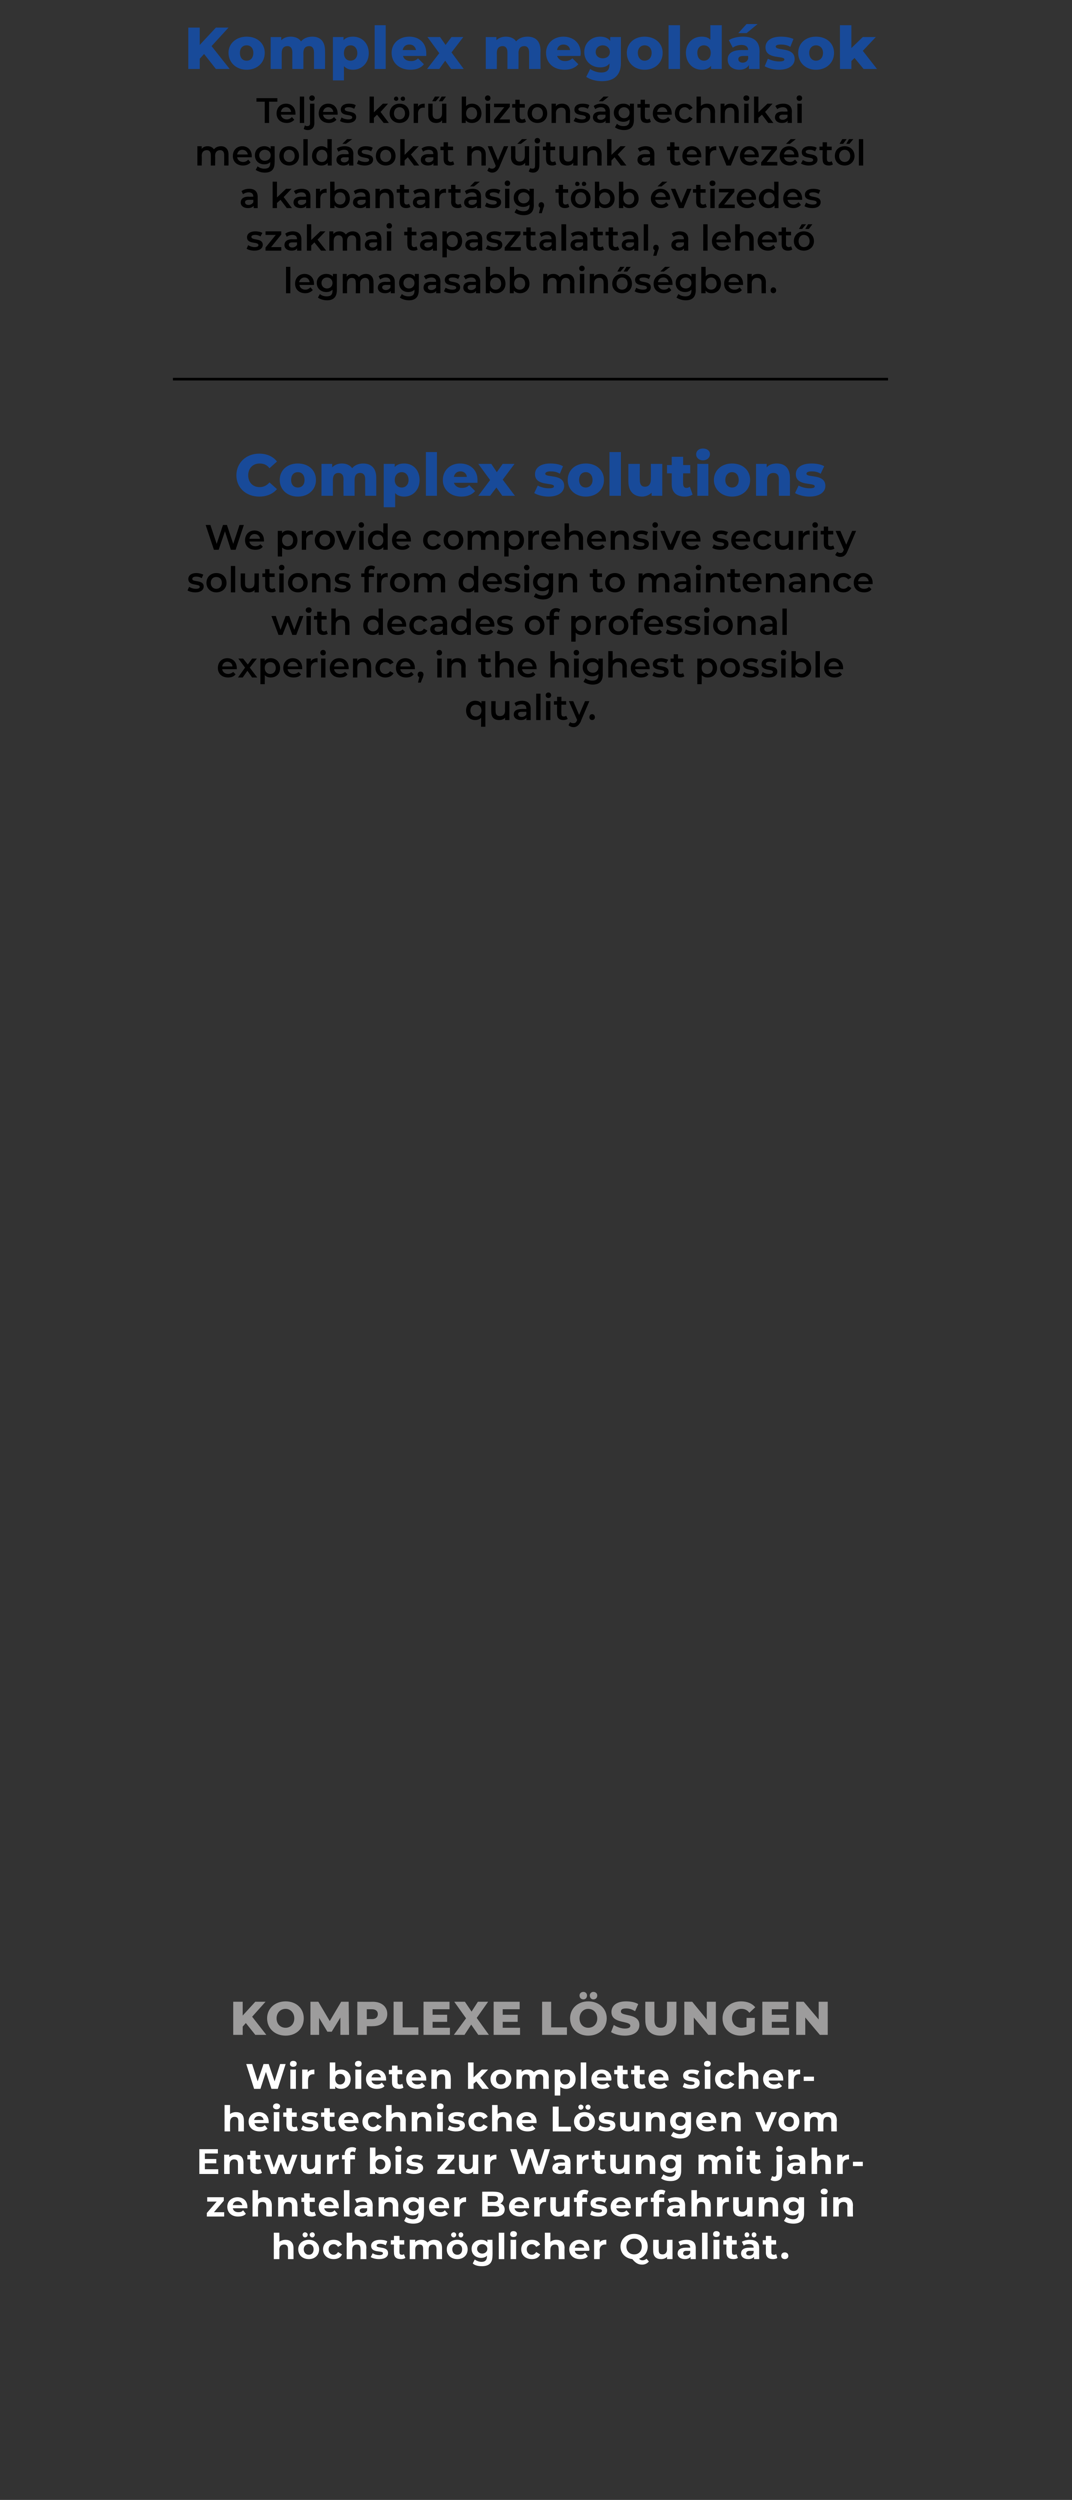<?xml version="1.0" standalone="no"?><!DOCTYPE svg PUBLIC "-//W3C//DTD SVG 1.1//EN" "http://www.w3.org/Graphics/SVG/1.1/DTD/svg11.dtd"><svg xmlns="http://www.w3.org/2000/svg" version="1.1" width="272.1px" height="634.3px" viewBox="0 -3 272.1 634.3" style="top:-3px"><rect x="0" y="-3" width="272.1" height="634.3" fill="#333333" stroke="none"/><desc>Komplex megold sok Teljes k r biztons gtechnikai megold sokat ny jtunk a tervez st l a karbantart sig, t bb vtizede...</desc><defs/><g id="Polygon6461"><path d="m74.5 567.4v2.8h-1.4v-2.6c0-.8-.4-1.1-1-1.1c-.7 0-1.2.4-1.2 1.3c.04-.03 0 2.4 0 2.4h-1.4v-6.7h1.4s.04 2.33 0 2.3c.4-.3 1-.5 1.6-.5c1.1 0 2 .6 2 2.1zm2.3-3.4c0-.3.3-.6.6-.6c.4 0 .7.3.7.6c0 .4-.3.7-.7.7c-.3 0-.6-.3-.6-.7zm1.8 0c0-.3.3-.6.7-.6c.3 0 .6.3.6.6c0 .4-.3.7-.6.7c-.4 0-.7-.3-.7-.7zm-2.9 3.7c0-1.4 1.1-2.4 2.7-2.4c1.5 0 2.6 1 2.6 2.4c0 1.5-1.1 2.5-2.6 2.5c-1.6 0-2.7-1-2.7-2.5zm3.9 0c0-.8-.5-1.3-1.2-1.3c-.7 0-1.3.5-1.3 1.3c0 .9.6 1.4 1.3 1.4c.7 0 1.2-.5 1.2-1.4zm2.4 0c0-1.4 1.1-2.4 2.7-2.4c1 0 1.8.4 2.1 1.2l-1 .6c-.3-.5-.7-.7-1.1-.7c-.7 0-1.3.5-1.3 1.3c0 .9.6 1.4 1.3 1.4c.4 0 .8-.2 1.1-.7l1 .6c-.3.8-1.1 1.2-2.1 1.2c-1.6 0-2.7-1-2.7-2.5zm11-.3c-.05-.01 0 2.8 0 2.8h-1.5s.05-2.59 0-2.6c0-.8-.3-1.1-.9-1.1c-.7 0-1.2.4-1.2 1.3v2.4H88v-6.7h1.4v2.3c.4-.3.9-.5 1.5-.5c1.2 0 2.1.6 2.1 2.1zm1.1 2.3l.5-1c.4.3 1.1.5 1.7.5c.6 0 .9-.2.9-.5c0-.8-3 .1-3-1.9c0-.9.9-1.5 2.3-1.5c.6 0 1.4.1 1.8.4l-.4 1c-.5-.3-1-.4-1.4-.4c-.7 0-.9.2-.9.5c0 .8 2.9 0 2.9 1.9c0 .9-.8 1.5-2.3 1.5c-.8 0-1.6-.2-2.1-.5zm8.8.2c-.3.2-.7.3-1.1.3c-1.2 0-1.8-.5-1.8-1.7c-.03 0 0-2 0-2h-.8v-1.1h.8v-1.1h1.4v1.1h1.2v1.1h-1.2s-.03 1.98 0 2c0 .4.2.6.6.6c.2 0 .4 0 .5-.2l.4 1zm9.3-2.5v2.8h-1.4v-2.6c0-.8-.4-1.1-.9-1.1c-.7 0-1.1.4-1.1 1.2v2.5h-1.4v-2.6c0-.8-.3-1.1-.9-1.1c-.6 0-1.1.4-1.1 1.2c.02.04 0 2.5 0 2.5H104v-4.9h1.4s-.04.58 0 .6c.3-.4.9-.6 1.5-.6c.7 0 1.2.2 1.6.7c.4-.4 1-.7 1.7-.7c1.2 0 2 .6 2 2.1zm2.3-3.4c0-.3.3-.6.7-.6c.3 0 .6.3.6.6c0 .4-.3.7-.6.7c-.4 0-.7-.3-.7-.7zm1.9 0c0-.3.2-.6.6-.6c.3 0 .6.3.6.6c0 .4-.3.7-.6.7c-.4 0-.6-.3-.6-.7zm-3 3.7c0-1.4 1.1-2.4 2.7-2.4c1.5 0 2.6 1 2.6 2.4c0 1.5-1.1 2.5-2.6 2.5c-1.6 0-2.7-1-2.7-2.5zm3.9 0c0-.8-.5-1.3-1.2-1.3c-.7 0-1.3.5-1.3 1.3c0 .9.6 1.4 1.3 1.4c.7 0 1.2-.5 1.2-1.4zm7.7-2.4s.05 4.06 0 4.1c0 1.8-.9 2.6-2.7 2.6c-.9 0-1.8-.2-2.3-.7l.5-1c.4.3 1.1.6 1.7.6c1 0 1.4-.5 1.4-1.4v-.2c-.3.4-.9.6-1.5.6c-1.3 0-2.4-.9-2.4-2.3c0-1.4 1.1-2.3 2.4-2.3c.7 0 1.2.2 1.6.6c.02.05 0-.6 0-.6h1.3zm-1.3 2.3c0-.7-.6-1.2-1.3-1.2c-.7 0-1.3.5-1.3 1.2c0 .7.6 1.2 1.3 1.2c.7 0 1.3-.5 1.3-1.2zm2.9-4.1h1.4v6.7h-1.4v-6.7zm2.9.4c0-.5.3-.8.8-.8c.6 0 .9.3.9.7c0 .5-.3.8-.9.8c-.5 0-.8-.3-.8-.7zm.1 1.4h1.4v4.9h-1.4v-4.9zm2.7 2.4c0-1.4 1.1-2.4 2.7-2.4c1 0 1.8.4 2.1 1.2l-1 .6c-.3-.5-.7-.7-1.1-.7c-.7 0-1.3.5-1.3 1.3c0 .9.6 1.4 1.3 1.4c.4 0 .8-.2 1.1-.7l1 .6c-.3.8-1.1 1.2-2.1 1.2c-1.6 0-2.7-1-2.7-2.5zm11-.3c-.05-.01 0 2.8 0 2.8h-1.5s.05-2.59 0-2.6c0-.8-.3-1.1-.9-1.1c-.7 0-1.2.4-1.2 1.3v2.4h-1.4v-6.7h1.4v2.3c.4-.3.9-.5 1.5-.5c1.2 0 2.1.6 2.1 2.1zm6.2.7h-3.6c.1.6.6 1 1.4 1c.5 0 .9-.1 1.2-.5l.7.9c-.4.5-1.1.7-2 .7c-1.6 0-2.7-1-2.7-2.5c0-1.4 1.1-2.4 2.6-2.4c1.4 0 2.5.9 2.5 2.5c0 .1 0 .2-.1.3zm-3.6-.8h2.4c-.1-.6-.6-1-1.2-1c-.7 0-1.1.4-1.2 1zm8-2v1.2h-.4c-.7 0-1.3.5-1.3 1.4c.05-.02 0 2.3 0 2.3h-1.4v-4.9h1.4v.7c.3-.5.9-.7 1.7-.7zm10.8 5.5c-.4.5-1 .8-1.7.8c-.9 0-1.6-.3-2.5-1.4c-1.8-.2-3-1.5-3-3.2c0-1.9 1.5-3.2 3.5-3.2c1.9 0 3.4 1.3 3.4 3.2c0 1.5-.9 2.7-2.2 3.1c.3.3.5.4.9.4c.3 0 .7-.1 1-.4l.6.7zM161 569c1.1 0 1.9-.8 1.9-2c0-1.2-.8-2-1.9-2c-1.2 0-2 .8-2 2c0 1.2.8 2 2 2zm9.7-3.7v4.9h-1.4s.04-.61 0-.6c-.3.4-.9.6-1.5.6c-1.2 0-2-.6-2-2.1c-.03-.04 0-2.8 0-2.8h1.4s-.03 2.55 0 2.6c0 .8.3 1.1 1 1.1c.6 0 1.1-.4 1.1-1.3c-.03.02 0-2.4 0-2.4h1.4zm5.9 2.1c-.02 0 0 2.8 0 2.8h-1.3s-.03-.64 0-.6c-.3.4-.8.6-1.5.6c-1.1 0-1.8-.6-1.8-1.4c0-.9.6-1.5 2.1-1.5h1.1c0-.6-.4-.9-1.1-.9c-.6 0-1.1.1-1.4.4l-.5-1c.5-.3 1.3-.5 2.1-.5c1.4 0 2.3.6 2.3 2.1zm-1.4 1.2c-.02.04 0-.5 0-.5c0 0-.98.04-1 0c-.6 0-.8.3-.8.6c0 .4.2.6.7.6c.5 0 .9-.2 1.1-.7zm3-5.1h1.4v6.7h-1.4v-6.7zm2.8.4c0-.5.3-.8.8-.8c.6 0 .9.3.9.7c0 .5-.3.8-.9.8c-.5 0-.8-.3-.8-.7zm.1 1.4h1.5v4.9h-1.5v-4.9zm6.2 4.6c-.3.2-.7.3-1.1.3c-1.2 0-1.8-.5-1.8-1.7c-.05 0 0-2 0-2h-.8v-1.1h.8v-1.1h1.4v1.1h1.2v1.1h-1.2s-.04 1.98 0 2c0 .4.2.6.6.6c.2 0 .4 0 .5-.2l.4 1zm1.7-5.9c0-.3.2-.6.6-.6c.3 0 .6.3.6.6c0 .4-.3.7-.6.7c-.4 0-.6-.3-.6-.7zm1.8 0c0-.3.2-.6.6-.6c.3 0 .6.3.6.6c0 .4-.3.7-.6.7c-.4 0-.6-.3-.6-.7zm1.9 3.4c-.02 0 0 2.8 0 2.8h-1.3s-.04-.64 0-.6c-.3.4-.8.6-1.5.6c-1.1 0-1.8-.6-1.8-1.4c0-.9.6-1.5 2.1-1.5h1.1c0-.6-.4-.9-1.1-.9c-.6 0-1.1.1-1.4.4l-.5-1c.5-.3 1.3-.5 2-.5c1.5 0 2.4.6 2.4 2.1zm-1.4 1.2c-.03.04 0-.5 0-.5c0 0-.99.04-1 0c-.6 0-.9.3-.9.6c0 .4.3.6.8.6c.5 0 .9-.2 1.1-.7zm6 1.3c-.2.2-.7.3-1.1.3c-1.1 0-1.8-.5-1.8-1.7v-2h-.8v-1.1h.8v-1.1h1.4v1.1h1.2v1.1h-1.2v2c0 .4.2.6.6.6c.2 0 .4 0 .6-.2l.3 1zm1-.5c0-.6.4-.9.9-.9c.5 0 .9.3.9.9c0 .5-.4.8-.9.8c-.5 0-.9-.3-.9-.8z" stroke="none" fill="#fff"/></g><g id="Polygon6460"><path d="m56.9 558.3v1.1h-4.4v-.9l2.5-2.9h-2.4v-1.1h4.2v.9l-2.5 2.9h2.6zm5.9-1h-3.7c.1.6.6 1 1.4 1c.5 0 .9-.1 1.2-.5l.7.9c-.4.5-1.1.7-2 .7c-1.6 0-2.7-1-2.7-2.5c0-1.4 1.1-2.4 2.6-2.4c1.4 0 2.5.9 2.5 2.5v.3zm-3.7-.8h2.4c-.1-.6-.6-1-1.2-1c-.7 0-1.1.4-1.2 1zm9.9.1v2.8h-1.4v-2.6c0-.8-.4-1.1-1-1.1c-.7 0-1.1.4-1.1 1.3c-.04-.03 0 2.4 0 2.4h-1.4v-6.7h1.4s-.04 2.33 0 2.3c.3-.3.9-.5 1.5-.5c1.1 0 2 .6 2 2.1zm6.5 0c.02-.01 0 2.8 0 2.8h-1.4s.02-2.59 0-2.6c0-.8-.3-1.1-1-1.1c-.6 0-1.1.4-1.1 1.3c-.02-.03 0 2.4 0 2.4h-1.4v-4.9h1.3s.02.59 0 .6c.4-.4 1-.6 1.6-.6c1.2 0 2 .6 2 2.1zm4.7 2.5c-.3.2-.7.3-1.1.3c-1.2 0-1.9-.5-1.9-1.7c.05 0 0-2 0-2h-.7v-1.1h.7v-1.1h1.4v1.1h1.3v1.1h-1.3s.05 1.98 0 2c0 .4.3.6.7.6c.2 0 .4 0 .5-.2l.4 1zm5.8-1.8h-3.7c.1.6.7 1 1.4 1c.5 0 .9-.1 1.2-.5l.8.9c-.5.5-1.2.7-2 .7c-1.7 0-2.8-1-2.8-2.5c0-1.4 1.1-2.4 2.6-2.4c1.4 0 2.5.9 2.5 2.5v.3zm-3.7-.8h2.4c-.1-.6-.6-1-1.2-1c-.7 0-1.1.4-1.2 1zm5-3.8h1.4v6.7h-1.4v-6.7zm7.3 3.9c-.04 0 0 2.8 0 2.8h-1.4s.05-.64 0-.6c-.2.4-.7.6-1.4.6c-1.2 0-1.8-.6-1.8-1.4c0-.9.6-1.5 2-1.5h1.2c0-.6-.4-.9-1.2-.9c-.5 0-1 .1-1.4.4l-.5-1c.6-.3 1.4-.5 2.1-.5c1.5 0 2.4.6 2.4 2.1zm-1.4 1.2c-.04.04 0-.5 0-.5c0 0-1.01.04-1 0c-.7 0-.9.3-.9.6c0 .4.3.6.8.6c.5 0 .9-.2 1.1-.7zm7.9-1.2c-.03-.01 0 2.8 0 2.8h-1.4s-.03-2.59 0-2.6c0-.8-.4-1.1-1-1.1c-.7 0-1.2.4-1.2 1.3c.02-.03 0 2.4 0 2.4h-1.4v-4.9h1.4s-.04.59 0 .6c.3-.4.9-.6 1.6-.6c1.1 0 2 .6 2 2.1zm6.5-2.1s.05 4.06 0 4.1c0 1.8-.9 2.6-2.7 2.6c-.9 0-1.8-.2-2.3-.7l.5-1c.4.3 1.1.6 1.7.6c1 0 1.4-.5 1.4-1.4v-.2c-.3.4-.9.6-1.5.6c-1.3 0-2.4-.9-2.4-2.3c0-1.4 1.1-2.3 2.4-2.3c.7 0 1.2.2 1.6.6c.02.05 0-.6 0-.6h1.3zm-1.3 2.3c0-.7-.6-1.2-1.3-1.2c-.7 0-1.3.5-1.3 1.2c0 .7.6 1.2 1.3 1.2c.7 0 1.3-.5 1.3-1.2zm7.7.5h-3.7c.2.6.7 1 1.4 1c.5 0 .9-.1 1.2-.5l.8.9c-.5.5-1.1.7-2 .7c-1.7 0-2.8-1-2.8-2.5c0-1.4 1.1-2.4 2.6-2.4c1.4 0 2.5.9 2.5 2.5v.3zm-3.7-.8h2.4c-.1-.6-.6-1-1.2-1c-.6 0-1.1.4-1.2 1zm8-2v1.2h-.3c-.8 0-1.3.5-1.3 1.4v2.3h-1.4v-4.9h1.3s.03.66 0 .7c.4-.5 1-.7 1.7-.7zm9.8 3.1c0 1.1-.8 1.8-2.5 1.8c.02-.03-3.2 0-3.2 0v-6.3s3.04-.03 3 0c1.6 0 2.4.6 2.4 1.6c0 .6-.3 1.1-.8 1.4c.7.2 1.1.8 1.1 1.5zm-4.3-3.4v1.5s1.46-.05 1.5 0c.7 0 1.1-.3 1.1-.8c0-.5-.4-.7-1.1-.7c-.04-.04-1.5 0-1.5 0zm2.9 3.3c0-.5-.4-.8-1.2-.8c.01.01-1.7 0-1.7 0v1.6s1.71-.03 1.7 0c.8 0 1.2-.3 1.2-.8zm7.6-.2h-3.7c.1.6.7 1 1.4 1c.5 0 .9-.1 1.2-.5l.8.9c-.5.5-1.2.7-2 .7c-1.7 0-2.8-1-2.8-2.5c0-1.4 1.1-2.4 2.6-2.4c1.4 0 2.5.9 2.5 2.5v.3zm-3.7-.8h2.4c-.1-.6-.6-1-1.2-1c-.6 0-1.1.4-1.2 1zm8-2v1.2h-.3c-.8 0-1.3.5-1.3 1.4c-.03-.02 0 2.3 0 2.3h-1.4v-4.9h1.3v.7c.4-.5.9-.7 1.7-.7zm6 0v4.9h-1.4s.03-.61 0-.6c-.3.4-.9.6-1.5.6c-1.2 0-2-.6-2-2.1c-.04-.04 0-2.8 0-2.8h1.4s-.04 2.55 0 2.6c0 .8.3 1.1.9 1.1c.7 0 1.2-.4 1.2-1.3c-.04.02 0-2.4 0-2.4h1.4zm3.2.1h1.2v1.1h-1.2v3.7h-1.4v-3.7h-.7v-1.1h.7s.04-.18 0-.2c0-1.1.7-1.8 1.9-1.8c.4 0 .8.1 1.1.3l-.4 1c-.1-.1-.3-.2-.6-.2c-.4 0-.6.2-.6.7v.2zm2 4.3l.4-1c.5.3 1.1.5 1.7.5c.7 0 .9-.2.9-.5c0-.8-2.9.1-2.9-1.9c0-.9.8-1.5 2.2-1.5c.7 0 1.4.1 1.9.4l-.5 1c-.5-.3-.9-.4-1.4-.4c-.6 0-.9.2-.9.5c0 .8 2.9 0 2.9 1.9c0 .9-.8 1.5-2.2 1.5c-.9 0-1.7-.2-2.1-.5zm10.3-1.6h-3.7c.2.6.7 1 1.4 1c.5 0 .9-.1 1.2-.5l.8.9c-.5.5-1.1.7-2 .7c-1.7 0-2.8-1-2.8-2.5c0-1.4 1.1-2.4 2.6-2.4c1.4 0 2.5.9 2.5 2.5v.3zm-3.7-.8h2.4c-.1-.6-.6-1-1.2-1c-.6 0-1.1.4-1.2 1zm8-2v1.2h-.3c-.8 0-1.3.5-1.3 1.4v2.3h-1.4v-4.9h1.3s.03.66 0 .7c.4-.5 1-.7 1.7-.7zm2.9.1h1.3v1.1h-1.3v3.7h-1.4v-3.7h-.7v-1.1h.7s.04-.18 0-.2c0-1.1.7-1.8 1.9-1.8c.4 0 .8.1 1.1.3l-.4 1c-.1-.1-.3-.2-.6-.2c-.4 0-.6.2-.6.7v.2zm6.6 2v2.8h-1.3v-.6c-.3.4-.8.6-1.5.6c-1.1 0-1.8-.6-1.8-1.4c0-.9.6-1.5 2.1-1.5h1.1c0-.6-.4-.9-1.1-.9c-.5 0-1.1.1-1.4.4l-.5-1c.5-.3 1.3-.5 2.1-.5c1.5 0 2.3.6 2.3 2.1zm-1.4 1.2v-.5s-.96.04-1 0c-.6 0-.8.3-.8.6c0 .4.3.6.8.6c.4 0 .8-.2 1-.7zm7.9-1.2c.02-.01 0 2.8 0 2.8H179s.02-2.59 0-2.6c0-.8-.3-1.1-1-1.1c-.6 0-1.1.4-1.1 1.3c-.03-.03 0 2.4 0 2.4h-1.4v-6.7h1.4s-.03 2.33 0 2.3c.4-.3.9-.5 1.5-.5c1.2 0 2 .6 2 2.1zm4.6-2.1v1.2h-.3c-.8 0-1.3.5-1.3 1.4v2.3H182v-4.9h1.3s.03.66 0 .7c.4-.5.9-.7 1.7-.7zm6 0v4.9h-1.3s-.05-.61 0-.6c-.4.4-1 .6-1.6.6c-1.2 0-2-.6-2-2.1c-.02-.04 0-2.8 0-2.8h1.4s-.02 2.55 0 2.6c0 .8.3 1.1 1 1.1c.6 0 1.1-.4 1.1-1.3c-.02.02 0-2.4 0-2.4h1.4zm6.5 2.1c.03-.01 0 2.8 0 2.8h-1.4s.03-2.59 0-2.6c0-.8-.3-1.1-1-1.1c-.6 0-1.1.4-1.1 1.3v2.4h-1.4v-4.9h1.3s.02.59 0 .6c.4-.4 1-.6 1.6-.6c1.2 0 2 .6 2 2.1zm6.6-2.1v4.1c0 1.8-1 2.6-2.7 2.6c-.9 0-1.8-.2-2.4-.7l.6-1c.4.3 1.1.6 1.7.6c1 0 1.4-.5 1.4-1.4v-.2c-.4.4-.9.6-1.5.6c-1.4 0-2.4-.9-2.4-2.3c0-1.4 1-2.3 2.4-2.3c.7 0 1.2.2 1.6.6c-.02.05 0-.6 0-.6h1.3zm-1.4 2.3c0-.7-.5-1.2-1.2-1.2c-.8 0-1.3.5-1.3 1.2c0 .7.5 1.2 1.3 1.2c.7 0 1.2-.5 1.2-1.2zm5.6-3.7c0-.5.4-.8.9-.8c.5 0 .9.3.9.7c0 .5-.4.8-.9.8c-.5 0-.9-.3-.9-.7zm.2 1.4h1.4v4.9h-1.4v-4.9zm8 2.1c-.05-.01 0 2.8 0 2.8h-1.4s-.05-2.59 0-2.6c0-.8-.4-1.1-1-1.1c-.7 0-1.2.4-1.2 1.3v2.4h-1.4v-4.9h1.3s.05.59 0 .6c.4-.4 1-.6 1.6-.6c1.2 0 2.1.6 2.1 2.1z" stroke="none" fill="#fff"/></g><g id="Polygon6459"><path d="m55.4 547.4v1.2h-4.8v-6.3h4.7v1.1H52v1.4h2.9v1.1H52v1.5h3.4zm6.4-1.6v2.8h-1.4V546c0-.8-.3-1.1-1-1.1c-.6 0-1.1.4-1.1 1.3c-.03-.03 0 2.4 0 2.4h-1.4v-4.9h1.3v.6c.4-.4 1-.6 1.6-.6c1.2 0 2 .6 2 2.1zm4.7 2.5c-.3.2-.7.3-1.2.3c-1.1 0-1.8-.5-1.8-1.7c.04 0 0-2 0-2h-.7v-1.1h.7v-1.1h1.4v1.1h1.2v1.1h-1.2s.04 1.98 0 2c0 .4.3.6.6.6c.2 0 .5 0 .6-.2l.4 1zm9-4.6l-1.8 4.9h-1.3l-1.1-3l-1.2 3h-1.3l-1.8-4.9h1.4l1.1 3.3l1.2-3.3h1.2L73 547l1.2-3.3h1.3zm5.9 0v4.9H80s.02-.61 0-.6c-.3.4-.9.6-1.5.6c-1.2 0-2.1-.6-2.1-2.1c.05-.04 0-2.8 0-2.8h1.5s-.05 2.55 0 2.6c0 .8.3 1.1.9 1.1c.7 0 1.2-.4 1.2-1.3c-.05.02 0-2.4 0-2.4h1.4zm4.6 0v1.2h-.4c-.7 0-1.2.5-1.2 1.4c-.04-.02 0 2.3 0 2.3H83v-4.9h1.3v.7c.3-.5.9-.7 1.7-.7zm2.9.1h1.2v1.1h-1.2v3.7h-1.4v-3.7h-.7v-1.1h.7v-.2c0-1.1.7-1.8 1.9-1.8c.4 0 .8.1 1 .3l-.3 1c-.2-.1-.4-.2-.6-.2c-.4 0-.6.2-.6.7c-.03.03 0 .2 0 .2zm10.3 2.3c0 1.6-1.1 2.5-2.4 2.5c-.7 0-1.2-.2-1.6-.6c.04.01 0 .6 0 .6h-1.3v-6.7h1.4v2.3c.4-.4.9-.5 1.5-.5c1.3 0 2.4.9 2.4 2.4zm-1.4 0c0-.8-.6-1.3-1.3-1.3c-.7 0-1.2.5-1.2 1.3c0 .9.5 1.4 1.2 1.4c.7 0 1.3-.5 1.3-1.4zm2.5-3.8c0-.5.3-.8.8-.8c.6 0 .9.3.9.7c0 .5-.3.8-.9.8c-.5 0-.8-.3-.8-.7zm.1 1.4h1.4v4.9h-1.4v-4.9zm2.6 4.4l.5-1c.4.3 1.1.5 1.7.5c.6 0 .9-.2.9-.5c0-.8-2.9.1-2.9-1.9c0-.9.8-1.5 2.2-1.5c.7 0 1.4.1 1.9.4l-.5 1c-.5-.3-1-.4-1.4-.4c-.6 0-.9.2-.9.5c0 .8 2.9 0 2.9 1.9c0 .9-.8 1.5-2.3 1.5c-.8 0-1.6-.2-2.1-.5zm12.4-.6v1.1H111v-.9l2.5-2.9h-2.4v-1.1h4.2v.9l-2.5 2.9h2.6zm6-3.8v4.9h-1.3v-.6c-.4.4-.9.6-1.5.6c-1.2 0-2.1-.6-2.1-2.1c.03-.04 0-2.8 0-2.8h1.4s.03 2.55 0 2.6c0 .8.4 1.1 1 1.1c.7 0 1.1-.4 1.1-1.3c.03.02 0-2.4 0-2.4h1.4zm4.6 0v1.2h-.3c-.8 0-1.3.5-1.3 1.4c.04-.02 0 2.3 0 2.3H123v-4.9h1.4s-.03.66 0 .7c.3-.5.9-.7 1.6-.7zm13.6-1.4l-2 6.3H136l-1.4-4.3l-1.4 4.3h-1.6l-2.1-6.3h1.6l1.4 4.4l1.5-4.4h1.3l1.5 4.4l1.4-4.4h1.4zm5.2 3.5c.02 0 0 2.8 0 2.8h-1.3v-.6c-.3.4-.8.6-1.5.6c-1.1 0-1.8-.6-1.8-1.4c0-.9.6-1.5 2.1-1.5h1.1c0-.6-.3-.9-1.1-.9c-.5 0-1 .1-1.4.4l-.5-1c.5-.3 1.3-.5 2.1-.5c1.5 0 2.3.6 2.3 2.1zm-1.4 1.2c.02.04 0-.5 0-.5c0 0-.95.04-.9 0c-.7 0-.9.3-.9.6c0 .4.3.6.8.6c.5 0 .9-.2 1-.7zm6-3.3v1.2h-.3c-.8 0-1.3.5-1.3 1.4v2.3h-1.4v-4.9h1.3s.02.66 0 .7c.4-.5.9-.7 1.7-.7zm4.5 4.6c-.3.2-.7.3-1.2.3c-1.1 0-1.8-.5-1.8-1.7c.03 0 0-2 0-2h-.7v-1.1h.7v-1.1h1.4v1.1h1.2v1.1h-1.2s.04 1.98 0 2c0 .4.3.6.6.6c.2 0 .5 0 .6-.2l.4 1zm5.9-4.6v4.9h-1.3s-.04-.61 0-.6c-.4.4-1 .6-1.5.6c-1.3 0-2.1-.6-2.1-2.1c-.02-.04 0-2.8 0-2.8h1.4v2.6c0 .8.3 1.1 1 1.1c.6 0 1.1-.4 1.1-1.3c-.02.02 0-2.4 0-2.4h1.4zm6.5 2.1c.04-.01 0 2.8 0 2.8h-1.4s.04-2.59 0-2.6c0-.8-.3-1.1-.9-1.1c-.7 0-1.2.4-1.2 1.3v2.4h-1.4v-4.9h1.3s.03.59 0 .6c.4-.4 1-.6 1.6-.6c1.2 0 2 .6 2 2.1zm6.6-2.1s.02 4.06 0 4.1c0 1.8-1 2.6-2.7 2.6c-.9 0-1.8-.2-2.4-.7l.6-1c.4.3 1.1.6 1.7.6c1 0 1.4-.5 1.4-1.4v-.2c-.4.4-.9.6-1.5.6c-1.4 0-2.4-.9-2.4-2.3c0-1.4 1-2.3 2.4-2.3c.7 0 1.2.2 1.6.6c-.02.05 0-.6 0-.6h1.3zm-1.4 2.3c0-.7-.5-1.2-1.2-1.2c-.8 0-1.3.5-1.3 1.2c0 .7.5 1.2 1.3 1.2c.7 0 1.2-.5 1.2-1.2zm14-.2v2.8h-1.4V546c0-.8-.4-1.1-.9-1.1c-.7 0-1.1.4-1.1 1.2v2.5h-1.4V546c0-.8-.3-1.1-.9-1.1c-.6 0-1.1.4-1.1 1.2c.01.04 0 2.5 0 2.5h-1.4v-4.9h1.3s.05.58 0 .6c.4-.4.9-.6 1.6-.6c.6 0 1.2.2 1.6.7c.3-.4 1-.7 1.7-.7c1.2 0 2 .6 2 2.1zm1.4-3.5c0-.5.3-.8.8-.8c.6 0 .9.3.9.7c0 .5-.3.8-.9.8c-.5 0-.8-.3-.8-.7zm.1 1.4h1.4v4.9H187v-4.9zm6.2 4.6c-.3.2-.7.3-1.1.3c-1.2 0-1.8-.5-1.8-1.7c-.05 0 0-2 0-2h-.8v-1.1h.8v-1.1h1.4v1.1h1.2v1.1h-1.2s-.04 1.98 0 2c0 .4.2.6.6.6c.2 0 .4 0 .5-.2l.4 1zm3.8-6c0-.5.3-.8.8-.8c.6 0 .9.3.9.7c0 .5-.3.8-.9.8c-.5 0-.8-.3-.8-.7zm-1.4 7.8l.4-1c.1.1.3.2.6.2c.3 0 .5-.3.5-.7c.05-.03 0-4.9 0-4.9h1.4s.05 4.86 0 4.9c0 1.1-.6 1.8-1.8 1.8c-.4 0-.8-.1-1.1-.3zm8.8-4.3c.02 0 0 2.8 0 2.8h-1.3v-.6c-.3.4-.8.6-1.5.6c-1.1 0-1.8-.6-1.8-1.4c0-.9.6-1.5 2.1-1.5h1.1c0-.6-.3-.9-1.1-.9c-.5 0-1 .1-1.4.4l-.5-1c.5-.3 1.3-.5 2.1-.5c1.5 0 2.3.6 2.3 2.1zM203 547c.02.04 0-.5 0-.5c0 0-.94.04-.9 0c-.7 0-.9.3-.9.6c0 .4.3.6.8.6c.5 0 .9-.2 1-.7zm7.9-1.2c.03-.01 0 2.8 0 2.8h-1.4s.03-2.59 0-2.6c0-.8-.3-1.1-1-1.1c-.6 0-1.1.4-1.1 1.3v2.4H206v-6.7h1.4v2.3c.4-.3.9-.5 1.5-.5c1.2 0 2 .6 2 2.1zm4.6-2.1v1.2h-.3c-.8 0-1.3.5-1.3 1.4v2.3h-1.4v-4.9h1.3s.04.66 0 .7c.4-.5 1-.7 1.7-.7zm1 1.8h2.5v1.1h-2.5v-1.1z" stroke="none" fill="#fff"/></g><g id="Polygon6458"><path d="m61.9 535c.02-.01 0 2.8 0 2.8h-1.4v-2.6c0-.8-.3-1.1-1-1.1c-.6 0-1.1.4-1.1 1.3c-.03-.03 0 2.4 0 2.4H57v-6.7h1.4s-.03 2.33 0 2.3c.3-.3.9-.5 1.5-.5c1.2 0 2 .6 2 2.1zm6.3.7h-3.6c.1.6.6 1 1.3 1c.6 0 .9-.1 1.3-.5l.7.9c-.5.5-1.1.7-2 .7c-1.7 0-2.8-1-2.8-2.5c0-1.4 1.1-2.4 2.6-2.4c1.4 0 2.5.9 2.5 2.5v.3zm-3.7-.8h2.4c-.1-.6-.5-1-1.2-1c-.6 0-1.1.4-1.2 1zm4.8-3.4c0-.5.4-.8.9-.8c.5 0 .9.3.9.7c0 .5-.4.8-.9.8c-.5 0-.9-.3-.9-.7zm.2 1.4h1.4v4.9h-1.4v-4.9zm6.1 4.6c-.2.2-.7.3-1.1.3c-1.1 0-1.8-.5-1.8-1.7v-2h-.8V533h.8v-1.1h1.4v1.1h1.2v1.1h-1.2v2c0 .4.2.6.6.6c.2 0 .4 0 .6-.2l.3 1zm.8-.2l.5-1c.4.3 1.1.5 1.7.5c.6 0 .9-.2.9-.5c0-.8-2.9.1-2.9-1.9c0-.9.8-1.5 2.2-1.5c.7 0 1.4.1 1.9.4l-.5 1c-.5-.3-1-.4-1.4-.4c-.6 0-.9.2-.9.5c0 .8 2.9 0 2.9 1.9c0 .9-.8 1.5-2.3 1.5c-.8 0-1.6-.2-2.1-.5zm8.8.2c-.2.2-.7.3-1.1.3c-1.1 0-1.8-.5-1.8-1.7v-2h-.8V533h.8v-1.1h1.4v1.1h1.2v1.1h-1.2v2c0 .4.2.6.6.6c.2 0 .4 0 .6-.2l.3 1zm5.8-1.8h-3.6c.1.6.6 1 1.3 1c.6 0 .9-.1 1.3-.5l.7.9c-.4.5-1.1.7-2 .7c-1.7 0-2.8-1-2.8-2.5c0-1.4 1.2-2.4 2.6-2.4c1.4 0 2.5.9 2.5 2.5v.3zm-3.7-.8h2.4c-.1-.6-.5-1-1.2-1c-.6 0-1.1.4-1.2 1zm4.7.4c0-1.4 1.1-2.4 2.7-2.4c1 0 1.8.4 2.2 1.2l-1.1.6c-.3-.5-.7-.7-1.1-.7c-.7 0-1.3.5-1.3 1.3c0 .9.6 1.4 1.3 1.4c.4 0 .8-.2 1.1-.7l1.1.6c-.4.8-1.2 1.2-2.2 1.2c-1.6 0-2.7-1-2.7-2.5zm11-.3c-.03-.01 0 2.8 0 2.8h-1.4s-.03-2.59 0-2.6c0-.8-.4-1.1-1-1.1c-.7 0-1.2.4-1.2 1.3c.02-.03 0 2.4 0 2.4H98v-6.7h1.4s.02 2.33 0 2.3c.4-.3.9-.5 1.6-.5c1.1 0 2 .6 2 2.1zm6.5 0v2.8h-1.4s-.02-2.59 0-2.6c0-.8-.4-1.1-1-1.1c-.7 0-1.2.4-1.2 1.3c.04-.03 0 2.4 0 2.4h-1.4v-4.9h1.4s-.02.59 0 .6c.4-.4.9-.6 1.6-.6c1.1 0 2 .6 2 2.1zm1.4-3.5c0-.5.3-.8.8-.8c.6 0 .9.3.9.7c0 .5-.3.8-.9.8c-.5 0-.8-.3-.8-.7zm.1 1.4h1.4v4.9H111v-4.9zm2.6 4.4l.5-1c.4.3 1.1.5 1.7.5c.6 0 .9-.2.9-.5c0-.8-2.9.1-2.9-1.9c0-.9.8-1.5 2.2-1.5c.7 0 1.4.1 1.9.4l-.5 1c-.5-.3-1-.4-1.4-.4c-.6 0-.9.2-.9.5c0 .8 2.9 0 2.9 1.9c0 .9-.8 1.5-2.3 1.5c-.8 0-1.6-.2-2.1-.5zm5.3-2c0-1.4 1.1-2.4 2.7-2.4c1 0 1.8.4 2.2 1.2l-1.1.6c-.3-.5-.7-.7-1.1-.7c-.7 0-1.3.5-1.3 1.3c0 .9.6 1.4 1.3 1.4c.4 0 .8-.2 1.1-.7l1.1.6c-.4.8-1.2 1.2-2.2 1.2c-1.6 0-2.7-1-2.7-2.5zm11-.3c-.03-.01 0 2.8 0 2.8h-1.4s-.03-2.59 0-2.6c0-.8-.4-1.1-1-1.1c-.7 0-1.2.4-1.2 1.3c.03-.03 0 2.4 0 2.4h-1.4v-6.7h1.4s.03 2.33 0 2.3c.4-.3.9-.5 1.6-.5c1.1 0 2 .6 2 2.1zm6.3.7h-3.7c.1.6.7 1 1.4 1c.5 0 .9-.1 1.2-.5l.8.9c-.5.5-1.2.7-2 .7c-1.7 0-2.8-1-2.8-2.5c0-1.4 1.1-2.4 2.6-2.4c1.4 0 2.5.9 2.5 2.5v.3zm-3.7-.8h2.4c-.1-.6-.6-1-1.2-1c-.7 0-1.1.4-1.2 1zm7.8-3.4h1.5v5.1h3.1v1.2h-4.6v-6.3zm6.5.1c0-.3.3-.6.6-.6c.4 0 .7.3.7.6c0 .4-.3.7-.7.7c-.3 0-.6-.3-.6-.7zm1.8 0c0-.3.3-.6.7-.6c.3 0 .6.3.6.6c0 .4-.3.7-.6.7c-.4 0-.7-.3-.7-.7zm-2.9 3.7c0-1.4 1.1-2.4 2.7-2.4c1.5 0 2.6 1 2.6 2.4c0 1.5-1.1 2.5-2.6 2.5c-1.6 0-2.7-1-2.7-2.5zm3.9 0c0-.8-.5-1.3-1.2-1.3c-.7 0-1.3.5-1.3 1.3c0 .9.6 1.4 1.3 1.4c.7 0 1.2-.5 1.2-1.4zm2.2 2l.5-1c.4.3 1.1.5 1.7.5c.6 0 .9-.2.9-.5c0-.8-2.9.1-2.9-1.9c0-.9.8-1.5 2.2-1.5c.7 0 1.4.1 1.9.4l-.5 1c-.5-.3-1-.4-1.4-.4c-.6 0-.9.2-.9.5c0 .8 2.9 0 2.9 1.9c0 .9-.8 1.5-2.3 1.5c-.8 0-1.6-.2-2.1-.5zm10.5-4.4v4.9H161s-.04-.61 0-.6c-.4.4-1 .6-1.5.6c-1.3 0-2.1-.6-2.1-2.1v-2.8h1.4v2.6c0 .8.3 1.1 1 1.1c.6 0 1.1-.4 1.1-1.3v-2.4h1.4zm6.5 2.1c.04-.01 0 2.8 0 2.8h-1.4s.04-2.59 0-2.6c0-.8-.3-1.1-.9-1.1c-.7 0-1.2.4-1.2 1.3v2.4h-1.4v-4.9h1.3s.03.59 0 .6c.4-.4 1-.6 1.6-.6c1.2 0 2 .6 2 2.1zm6.6-2.1s.02 4.06 0 4.1c0 1.8-1 2.6-2.7 2.6c-.9 0-1.8-.2-2.4-.7l.6-1c.4.3 1.1.6 1.7.6c1 0 1.4-.5 1.4-1.4v-.2c-.4.4-.9.6-1.5.6c-1.4 0-2.4-.9-2.4-2.3c0-1.4 1-2.3 2.4-2.3c.7 0 1.2.2 1.6.6v-.6h1.3zm-1.4 2.3c0-.7-.5-1.2-1.2-1.2c-.8 0-1.3.5-1.3 1.2c0 .7.5 1.2 1.3 1.2c.7 0 1.2-.5 1.2-1.2zm7.8.5h-3.7c.1.6.7 1 1.4 1c.5 0 .9-.1 1.2-.5l.8.9c-.5.5-1.2.7-2 .7c-1.7 0-2.8-1-2.8-2.5c0-1.4 1.1-2.4 2.6-2.4c1.4 0 2.5.9 2.5 2.5v.3zm-3.7-.8h2.4c-.1-.6-.6-1-1.2-1c-.7 0-1.1.4-1.2 1zm9.9.1v2.8h-1.4v-2.6c0-.8-.3-1.1-1-1.1c-.6 0-1.1.4-1.1 1.3c-.03-.03 0 2.4 0 2.4h-1.4v-4.9h1.3v.6c.4-.4 1-.6 1.6-.6c1.2 0 2 .6 2 2.1zm9.2-2.1l-2.1 4.9h-1.4l-2-4.9h1.4l1.3 3.3l1.4-3.3h1.4zm.4 2.4c0-1.4 1.1-2.4 2.7-2.4c1.5 0 2.6 1 2.6 2.4c0 1.5-1.1 2.5-2.6 2.5c-1.6 0-2.7-1-2.7-2.5zm3.9 0c0-.8-.5-1.3-1.2-1.3c-.7 0-1.3.5-1.3 1.3c0 .9.6 1.4 1.3 1.4c.7 0 1.2-.5 1.2-1.4zm10.9-.3c-.04-.01 0 2.8 0 2.8H211s-.04-2.59 0-2.6c0-.8-.4-1.1-1-1.1c-.6 0-1 .4-1 1.2c-.03.04 0 2.5 0 2.5h-1.4s-.04-2.59 0-2.6c0-.8-.4-1.1-1-1.1c-.6 0-1 .4-1 1.2c-.02.04 0 2.5 0 2.5h-1.4v-4.9h1.3s.02.58 0 .6c.4-.4.9-.6 1.5-.6c.7 0 1.3.2 1.6.7c.4-.4 1.1-.7 1.8-.7c1.1 0 2 .6 2 2.1z" stroke="none" fill="#fff"/></g><g id="Polygon6457"><path d="m72.5 520.7l-2 6.3h-1.6l-1.4-4.3l-1.4 4.3h-1.6l-2-6.3h1.5l1.4 4.4l1.5-4.4h1.3l1.5 4.4l1.4-4.4h1.4zm1.1 0c0-.5.3-.8.8-.8c.6 0 .9.3.9.7c0 .5-.3.8-.9.8c-.5 0-.8-.3-.8-.7zm.1 1.4h1.4v4.9h-1.4v-4.9zm6.1 0v1.2h-.4c-.7 0-1.2.5-1.2 1.4c-.05-.02 0 2.3 0 2.3h-1.5v-4.9h1.4v.7c.3-.5.9-.7 1.7-.7zm9.2 2.4c0 1.6-1.1 2.5-2.4 2.5c-.7 0-1.2-.2-1.5-.6c-.05.01 0 .6 0 .6h-1.4v-6.7h1.4s.02 2.34 0 2.3c.4-.4.9-.5 1.5-.5c1.3 0 2.4.9 2.4 2.4zm-1.4 0c0-.8-.6-1.3-1.3-1.3c-.7 0-1.2.5-1.2 1.3c0 .9.5 1.4 1.2 1.4c.7 0 1.3-.5 1.3-1.4zm2.5-3.8c0-.5.3-.8.9-.8c.5 0 .8.3.8.7c0 .5-.3.8-.8.8c-.6 0-.9-.3-.9-.7zm.1 1.4h1.5v4.9h-1.5v-4.9zm7.8 2.8h-3.7c.1.6.6 1 1.4 1c.5 0 .9-.1 1.2-.5l.7.9c-.4.5-1.1.7-2 .7c-1.6 0-2.7-1-2.7-2.5c0-1.4 1.1-2.4 2.6-2.4c1.4 0 2.5.9 2.5 2.5v.3zm-3.7-.8h2.4c-.1-.6-.6-1-1.2-1c-.7 0-1.1.4-1.2 1zm8.1 2.6c-.3.2-.7.3-1.1.3c-1.2 0-1.8-.5-1.8-1.7c-.02 0 0-2 0-2h-.8v-1.1h.8v-1.1h1.4v1.1h1.2v1.1h-1.2s-.02 1.98 0 2c0 .4.2.6.6.6c.2 0 .4 0 .6-.2l.3 1zm5.8-1.8h-3.7c.2.6.7 1 1.4 1c.5 0 .9-.1 1.2-.5l.8.9c-.5.5-1.1.7-2 .7c-1.7 0-2.8-1-2.8-2.5c0-1.4 1.1-2.4 2.6-2.4c1.4 0 2.5.9 2.5 2.5v.3zm-3.7-.8h2.4c-.1-.6-.6-1-1.2-1c-.6 0-1.1.4-1.2 1zm9.9.1c.05-.01 0 2.8 0 2.8H113s.04-2.59 0-2.6c0-.8-.3-1.1-.9-1.1c-.7 0-1.2.4-1.2 1.3v2.4h-1.4v-4.9h1.3s.04.59 0 .6c.4-.4 1-.6 1.6-.6c1.2 0 2 .6 2 2.1zm6.5.9l-.7.6v1.3h-1.4v-6.7h1.4v3.8l2.1-2h1.6l-2 2.1l2.2 2.8h-1.7l-1.5-1.9zm3.6-.6c0-1.4 1.1-2.4 2.6-2.4c1.6 0 2.7 1 2.7 2.4c0 1.5-1.1 2.5-2.7 2.5c-1.5 0-2.6-1-2.6-2.5zm3.9 0c0-.8-.5-1.3-1.3-1.3c-.7 0-1.2.5-1.2 1.3c0 .9.5 1.4 1.2 1.4c.8 0 1.3-.5 1.3-1.4zm10.9-.3c-.05-.01 0 2.8 0 2.8h-1.4s-.05-2.59 0-2.6c0-.8-.4-1.1-1-1.1c-.6 0-1 .4-1 1.2c-.04.04 0 2.5 0 2.5h-1.4s-.04-2.59 0-2.6c0-.8-.4-1.1-1-1.1c-.6 0-1 .4-1 1.2c-.02.04 0 2.5 0 2.5h-1.4v-4.9h1.3v.6c.4-.4.9-.6 1.5-.6c.7 0 1.3.2 1.6.7c.4-.4 1-.7 1.8-.7c1.1 0 2 .6 2 2.1zm6.8.3c0 1.6-1.1 2.5-2.4 2.5c-.6 0-1.1-.2-1.5-.5c.03-.05 0 2.2 0 2.2h-1.4v-6.6h1.4s-.03.58 0 .6c.3-.4.8-.6 1.5-.6c1.3 0 2.4.9 2.4 2.4zm-1.4 0c0-.8-.5-1.3-1.3-1.3c-.7 0-1.2.5-1.2 1.3c0 .9.5 1.4 1.2 1.4c.8 0 1.3-.5 1.3-1.4zm2.7-4.2h1.4v6.7h-1.4v-6.7zm7.7 4.6h-3.6c.1.6.6 1 1.4 1c.5 0 .9-.1 1.2-.5l.7.9c-.4.5-1.1.7-2 .7c-1.6 0-2.7-1-2.7-2.5c0-1.4 1.1-2.4 2.6-2.4c1.4 0 2.5.9 2.5 2.5c0 .1 0 .2-.1.3zm-3.6-.8h2.4c-.1-.6-.6-1-1.2-1c-.7 0-1.1.4-1.2 1zm8.1 2.6c-.3.2-.7.3-1.1.3c-1.2 0-1.8-.5-1.8-1.7c-.04 0 0-2 0-2h-.8v-1.1h.8v-1.1h1.4v1.1h1.2v1.1h-1.2s-.04 1.98 0 2c0 .4.2.6.6.6c.2 0 .4 0 .5-.2l.4 1zm4.3 0c-.3.2-.7.3-1.1.3c-1.2 0-1.8-.5-1.8-1.7c-.05 0 0-2 0-2h-.8v-1.1h.8v-1.1h1.4v1.1h1.2v1.1h-1.2s-.04 1.98 0 2c0 .4.2.6.6.6c.2 0 .4 0 .5-.2l.4 1zm5.8-1.8H166c.1.6.7 1 1.4 1c.5 0 .9-.1 1.2-.5l.8.9c-.5.5-1.2.7-2 .7c-1.7 0-2.8-1-2.8-2.5c0-1.4 1.1-2.4 2.6-2.4c1.4 0 2.5.9 2.5 2.5v.3zm-3.7-.8h2.4c-.1-.6-.6-1-1.2-1c-.6 0-1.1.4-1.2 1zm7.3 2.4l.4-1c.5.3 1.1.5 1.7.5c.7 0 .9-.2.9-.5c0-.8-2.9.1-2.9-1.9c0-.9.8-1.5 2.2-1.5c.7 0 1.4.1 1.9.4l-.5 1c-.5-.3-.9-.4-1.4-.4c-.6 0-.9.2-.9.5c0 .8 2.9 0 2.9 1.9c0 .9-.8 1.5-2.2 1.5c-.9 0-1.7-.2-2.1-.5zm5.4-5.8c0-.5.3-.8.9-.8c.5 0 .8.3.8.7c0 .5-.3.8-.8.8c-.6 0-.9-.3-.9-.7zm.2 1.4h1.4v4.9h-1.4v-4.9zm2.6 2.4c0-1.4 1.1-2.4 2.7-2.4c1 0 1.8.4 2.2 1.2l-1.1.6c-.3-.5-.7-.7-1.1-.7c-.7 0-1.3.5-1.3 1.3c0 .9.6 1.4 1.3 1.4c.4 0 .8-.2 1.1-.7l1.1.6c-.4.8-1.2 1.2-2.2 1.2c-1.6 0-2.7-1-2.7-2.5zm11-.3c-.03-.01 0 2.8 0 2.8h-1.4s-.03-2.59 0-2.6c0-.8-.4-1.1-1-1.1c-.7 0-1.2.4-1.2 1.3c.02-.03 0 2.4 0 2.4h-1.4v-6.7h1.4s.02 2.33 0 2.3c.4-.3.9-.5 1.6-.5c1.1 0 2 .6 2 2.1zm6.3.7h-3.7c.1.6.7 1 1.4 1c.5 0 .9-.1 1.2-.5l.8.9c-.5.5-1.2.7-2 .7c-1.7 0-2.8-1-2.8-2.5c0-1.4 1.1-2.4 2.6-2.4c1.4 0 2.5.9 2.5 2.5v.3zm-3.7-.8h2.4c-.1-.6-.6-1-1.2-1c-.7 0-1.1.4-1.2 1zm8-2v1.2h-.3c-.8 0-1.3.5-1.3 1.4c-.03-.02 0 2.3 0 2.3h-1.4v-4.9h1.3v.7c.3-.5.9-.7 1.7-.7zm.9 1.8h2.6v1.1H204v-1.1z" stroke="none" fill="#fff"/></g><g id="Polygon6456"><path d="m62.4 510.3l-.8.9v2.1h-2.4v-8.4h2.4v3.5l3.2-3.5h2.6l-3.4 3.8l3.6 4.6h-2.8l-2.4-3zm5.4-1.2c0-2.5 2-4.3 4.7-4.3c2.7 0 4.6 1.8 4.6 4.3c0 2.6-1.9 4.4-4.6 4.4c-2.7 0-4.7-1.8-4.7-4.4zm6.9 0c0-1.4-1-2.4-2.2-2.4c-1.3 0-2.3 1-2.3 2.4c0 1.5 1 2.4 2.3 2.4c1.2 0 2.2-.9 2.2-2.4zm11.7 4.2v-4.4l-2.2 3.6h-1.1L81 509v4.3h-2.2v-8.4h2l2.9 4.9l2.9-4.9h1.9l.1 8.4h-2.2zm11.9-5.3c0 1.9-1.5 3.1-3.7 3.1c-.04.04-1.5 0-1.5 0v2.2h-2.4v-8.4s3.86.03 3.9 0c2.2 0 3.7 1.2 3.7 3.1zm-2.4 0c0-.7-.5-1.2-1.5-1.2h-1.3v2.5s1.31-.03 1.3 0c1 0 1.5-.5 1.5-1.3zm4-3.1h2.3v6.5h4v1.9h-6.3v-8.4zm14.3 6.6v1.8h-6.7v-8.4h6.6v1.9h-4.3v1.4h3.7v1.8h-3.7v1.5h4.4zm7.2 1.8l-1.8-2.6l-1.7 2.6h-2.7l3.1-4.2l-3-4.2h2.7l1.7 2.5l1.6-2.5h2.6L121 509l3.1 4.3h-2.7zm10.6-1.8v1.8h-6.7v-8.4h6.6v1.9h-4.3v1.4h3.8v1.8h-3.8v1.5h4.4zm5.6-6.6h2.3v6.5h4v1.9h-6.3v-8.4zm9.5-1.6c0-.5.4-.9 1-.9c.5 0 .9.4.9.9c0 .6-.4 1-.9 1c-.6 0-1-.4-1-1zm2.6 0c0-.5.4-.9.9-.9c.6 0 1 .4 1 .9c0 .6-.4 1-1 1c-.5 0-.9-.4-.9-1zm-5 5.8c0-2.5 2-4.3 4.6-4.3c2.7 0 4.7 1.8 4.7 4.3c0 2.6-2 4.4-4.7 4.4c-2.6 0-4.6-1.8-4.6-4.4zm6.9 0c0-1.4-1-2.4-2.3-2.4c-1.2 0-2.2 1-2.2 2.4c0 1.5 1 2.4 2.2 2.4c1.3 0 2.3-.9 2.3-2.4zm3.5 3.5l.7-1.8c.8.5 1.8.9 2.8.9c1 0 1.4-.3 1.4-.7c0-1.4-4.8-.4-4.8-3.5c0-1.5 1.2-2.7 3.7-2.7c1.1 0 2.3.2 3.1.7l-.8 1.8c-.8-.5-1.5-.7-2.3-.7c-1 0-1.3.3-1.3.8c0 1.3 4.7.3 4.7 3.4c0 1.5-1.2 2.7-3.7 2.7c-1.4 0-2.7-.4-3.5-.9zm8.7-3c-.03-.01 0-4.7 0-4.7h2.3s.04 4.62 0 4.6c0 1.5.6 2 1.6 2c1 0 1.6-.5 1.6-2c.02.02 0-4.6 0-4.6h2.4s-.04 4.69 0 4.7c0 2.5-1.5 3.9-4 3.9c-2.5 0-3.9-1.4-3.9-3.9zm17.9-4.7v8.4h-1.9l-3.7-4.4v4.4h-2.4v-8.4h2l3.7 4.5v-4.5h2.3zm7.8 4.1h2.1s-.05 3.43 0 3.4c-1 .7-2.3 1.1-3.6 1.1c-2.6 0-4.6-1.8-4.6-4.4c0-2.5 2-4.3 4.7-4.3c1.5 0 2.8.5 3.6 1.5l-1.5 1.4c-.5-.7-1.2-1-2-1c-1.4 0-2.4 1-2.4 2.4c0 1.4 1 2.4 2.4 2.4c.4 0 .8-.1 1.3-.2c-.04-.04 0-2.3 0-2.3zm10.8 2.5v1.8h-6.8v-8.4h6.6v1.9h-4.2v1.4h3.7v1.8h-3.7v1.5h4.4zm9.8-6.6v8.4h-2l-3.7-4.4v4.4h-2.3v-8.4h1.9l3.8 4.5v-4.5h2.3z" stroke="none" fill="#9d9c9c"/></g><g id="Polygon6455"><path d="m123.2 174.9v6.5h-1.1s.05-2.32 0-2.3c-.3.4-.9.6-1.5.6c-1.3 0-2.3-.9-2.3-2.4c0-1.5 1-2.5 2.3-2.5c.7 0 1.2.2 1.6.7v-.6h1zm-1 2.4c0-1-.6-1.5-1.4-1.5c-.8 0-1.4.5-1.4 1.5c0 .9.6 1.5 1.4 1.5c.8 0 1.4-.6 1.4-1.5zm7.1-2.4v4.8h-1.1v-.6c-.3.4-.9.6-1.5.6c-1.2 0-2-.6-2-2.1c-.04.01 0-2.7 0-2.7h1.1s-.04 2.55 0 2.6c0 .8.4 1.2 1.1 1.2c.7 0 1.3-.4 1.3-1.4c-.04-.01 0-2.4 0-2.4h1.1zm5.4 1.9v2.9h-1.1s.05-.62 0-.6c-.2.4-.7.6-1.4.6c-1.1 0-1.8-.6-1.8-1.4c0-.8.5-1.4 2-1.4c-.03-.04 1.2 0 1.2 0v-.1c0-.7-.4-1.1-1.2-1.1c-.5 0-1.1.2-1.4.5l-.4-.8c.5-.4 1.2-.6 1.9-.6c1.4 0 2.2.7 2.2 2zm-1.1 1.4v-.6h-1.2c-.7 0-.9.3-.9.6c0 .4.3.7.9.7c.5 0 1-.2 1.2-.7zm2.5-5.2h1.1v6.7h-1.1V173zm2.4.4c0-.4.3-.7.7-.7c.4 0 .7.3.7.7c0 .4-.3.7-.7.7c-.4 0-.7-.3-.7-.7zm.1 1.5h1.1v4.8h-1.1v-4.8zm5.5 4.5c-.3.2-.7.3-1.1.3c-1 0-1.6-.5-1.6-1.6c-.03.01 0-2.3 0-2.3h-.8v-.9h.8v-1.1h1.1v1.1h1.2v.9h-1.2s-.03 2.28 0 2.3c0 .5.2.7.6.7c.3 0 .5-.1.6-.2l.4.8zm5.5-4.5s-2.23 5.15-2.2 5.2c-.5 1-1.1 1.4-1.8 1.4c-.5 0-1-.2-1.3-.5l.4-.8c.2.2.5.3.8.3c.4 0 .7-.1.9-.6c-.02-.03.1-.2.1-.2l-2.1-4.8h1.1l1.5 3.5l1.5-3.5h1.1zm0 4.1c0-.5.3-.8.7-.8c.4 0 .7.3.7.8c0 .4-.3.7-.7.7c-.4 0-.7-.3-.7-.7z" stroke="none" fill="#000"/></g><g id="Polygon6454"><path d="m60.1 166.8h-3.7c.1.7.7 1.2 1.5 1.2c.5 0 .9-.2 1.3-.5l.6.6c-.5.6-1.1.8-1.9.8c-1.6 0-2.6-1-2.6-2.4c0-1.5 1-2.5 2.4-2.5c1.4 0 2.4 1 2.4 2.5v.3zm-3.7-.7h2.6c0-.7-.6-1.2-1.3-1.2c-.7 0-1.2.5-1.3 1.2zm7.6 2.8l-1.2-1.7l-1.2 1.7h-1.2l1.8-2.5l-1.7-2.3h1.2l1.2 1.5l1.1-1.5h1.2l-1.8 2.3l1.9 2.5H64zm7.1-2.4c0 1.5-1 2.4-2.4 2.4c-.6 0-1.1-.2-1.5-.6c.03-.02 0 2.3 0 2.3h-1.1v-6.5h1.1s-.02.59 0 .6c.3-.5.9-.7 1.5-.7c1.4 0 2.4 1 2.4 2.5zm-1.1 0c0-1-.6-1.5-1.4-1.5c-.8 0-1.4.5-1.4 1.5c0 .9.6 1.5 1.4 1.5c.8 0 1.4-.6 1.4-1.5zm6.7.3H73c.1.7.7 1.2 1.5 1.2c.6 0 1-.2 1.3-.5l.6.6c-.4.6-1.1.8-1.9.8c-1.6 0-2.6-1-2.6-2.4c0-1.5 1-2.5 2.4-2.5c1.4 0 2.4 1 2.4 2.5v.3zm-3.7-.7h2.7c-.1-.7-.6-1.2-1.4-1.2c-.7 0-1.2.5-1.3 1.2zm7.6-2.1v1.1c-.1 0-.2-.1-.3-.1c-.8 0-1.4.6-1.4 1.5c.03.04 0 2.4 0 2.4h-1.1v-4.8h1.1s-.02.66 0 .7c.3-.5.9-.8 1.7-.8zm.7-1.4c0-.4.3-.7.7-.7c.4 0 .7.3.7.7c0 .4-.2.7-.7.7c-.4 0-.7-.3-.7-.7zm.2 1.5h1.1v4.8h-1.1v-4.8zm7 2.7h-3.7c.1.7.7 1.2 1.5 1.2c.5 0 .9-.2 1.3-.5l.6.6c-.4.6-1.1.8-1.9.8c-1.6 0-2.6-1-2.6-2.4c0-1.5 1-2.5 2.4-2.5c1.4 0 2.4 1 2.4 2.5v.3zm-3.7-.7h2.6c0-.7-.6-1.2-1.3-1.2c-.7 0-1.2.5-1.3 1.2zm9.4 0c.04.01 0 2.8 0 2.8h-1.1s.04-2.64 0-2.6c0-.9-.4-1.3-1.1-1.3c-.8 0-1.3.5-1.3 1.4v2.5h-1.1v-4.8h1.1s-.05.58 0 .6c.3-.5.9-.7 1.6-.7c1.1 0 1.9.7 1.9 2.1zm1.1.4c0-1.5 1.1-2.5 2.5-2.5c1 0 1.7.4 2.1 1.1l-.9.5c-.3-.4-.7-.6-1.2-.6c-.8 0-1.4.5-1.4 1.5c0 .9.6 1.5 1.4 1.5c.5 0 .9-.2 1.2-.7l.9.5c-.4.7-1.1 1.1-2.1 1.1c-1.4 0-2.5-1-2.5-2.4zm10 .3h-3.7c.1.7.7 1.2 1.5 1.2c.5 0 .9-.2 1.3-.5l.6.6c-.5.6-1.1.8-1.9.8c-1.6 0-2.6-1-2.6-2.4c0-1.5 1-2.5 2.4-2.5c1.4 0 2.4 1 2.4 2.5v.3zm-3.7-.7h2.6c-.1-.7-.6-1.2-1.3-1.2c-.7 0-1.2.5-1.3 1.2zm5.9 2.1c0 .2-.1.3-.2.8c-.04-.04-.5 1.2-.5 1.2h-.7s.35-1.35.3-1.4c-.2-.1-.4-.3-.4-.6c0-.5.3-.8.7-.8c.5 0 .8.3.8.8zm3.3-5.6c0-.4.3-.7.7-.7c.4 0 .7.3.7.7c0 .4-.3.7-.7.7c-.4 0-.7-.3-.7-.7zm.2 1.5h1.1v4.8H111v-4.8zm7.2 2c-.05.01 0 2.8 0 2.8h-1.1s-.05-2.64 0-2.6c0-.9-.5-1.3-1.2-1.3c-.8 0-1.3.5-1.3 1.4c.02.04 0 2.5 0 2.5h-1.1v-4.8h1.1s-.04.58 0 .6c.3-.5.9-.7 1.6-.7c1.1 0 2 .7 2 2.1zm6.6 2.5c-.2.2-.6.3-1 .3c-1.1 0-1.7-.5-1.7-1.6c.04.01 0-2.3 0-2.3h-.7v-.9h.7V163h1.1v1.1h1.3v.9h-1.3s.04 2.28 0 2.3c0 .5.3.7.7.7c.2 0 .4-.1.6-.2l.3.8zm5.6-2.5c-.04.01 0 2.8 0 2.8h-1.1s-.04-2.64 0-2.6c0-.9-.5-1.3-1.2-1.3c-.8 0-1.3.5-1.3 1.4c.02.04 0 2.5 0 2.5h-1.1v-6.7h1.1s.02 2.42 0 2.4c.4-.4.9-.6 1.6-.6c1.1 0 2 .7 2 2.1zm5.8.7h-3.7c.1.7.7 1.2 1.5 1.2c.6 0 1-.2 1.3-.5l.6.6c-.4.6-1.1.8-1.9.8c-1.6 0-2.6-1-2.6-2.4c0-1.5 1-2.5 2.4-2.5c1.4 0 2.4 1 2.4 2.5v.3zm-3.7-.7h2.7c-.1-.7-.6-1.2-1.4-1.2c-.7 0-1.2.5-1.3 1.2zm11.9 0c-.04.01 0 2.8 0 2.8h-1.1s-.04-2.64 0-2.6c0-.9-.5-1.3-1.2-1.3c-.7 0-1.3.5-1.3 1.4c.02.04 0 2.5 0 2.5h-1.1v-6.7h1.1s.02 2.42 0 2.4c.4-.4.9-.6 1.6-.6c1.1 0 2 .7 2 2.1zm1.2-3.5c0-.4.3-.7.7-.7c.4 0 .7.3.7.7c0 .4-.3.7-.7.7c-.4 0-.7-.3-.7-.7zm.1 1.5h1.2v4.8h-1.2v-4.8zm7.3 0s-.02 4.04 0 4c0 1.8-.9 2.6-2.6 2.6c-.8 0-1.7-.3-2.3-.7l.5-.9c.5.4 1.1.6 1.8.6c1 0 1.5-.5 1.5-1.4v-.3c-.4.4-1 .6-1.6.6c-1.4 0-2.4-.9-2.4-2.3c0-1.4 1-2.3 2.4-2.3c.7 0 1.2.2 1.6.7c.03 0 0-.6 0-.6h1.1zm-1.1 2.2c0-.8-.6-1.3-1.4-1.3c-.9 0-1.5.5-1.5 1.3c0 .8.6 1.4 1.5 1.4c.8 0 1.4-.6 1.4-1.4zm7.2-.2c-.03.01 0 2.8 0 2.8H158s-.03-2.64 0-2.6c0-.9-.4-1.3-1.2-1.3c-.7 0-1.3.5-1.3 1.4c.03.04 0 2.5 0 2.5h-1.1v-6.7h1.1s.03 2.42 0 2.4c.4-.4.9-.6 1.6-.6c1.1 0 2 .7 2 2.1zm5.8.7h-3.7c.2.7.7 1.2 1.6 1.2c.5 0 .9-.2 1.2-.5l.6.6c-.4.6-1.1.8-1.9.8c-1.6 0-2.6-1-2.6-2.4c0-1.5 1.1-2.5 2.5-2.5c1.3 0 2.3 1 2.3 2.5v.3zm-3.7-.7h2.7c-.1-.7-.6-1.2-1.3-1.2c-.8 0-1.3.5-1.4 1.2zm4.4 2.3l.4-.9c.4.3 1 .5 1.6.5c.7 0 1-.2 1-.5c0-.9-2.9-.1-2.9-2c0-.9.8-1.5 2.1-1.5c.6 0 1.3.2 1.8.4l-.5.9c-.4-.3-.9-.4-1.3-.4c-.7 0-1 .2-1 .6c0 .9 2.9.1 2.9 1.9c0 .9-.8 1.5-2.1 1.5c-.8 0-1.6-.2-2-.5zm8.1.2c-.3.2-.7.3-1.1.3c-1 0-1.6-.5-1.6-1.6V165h-.8v-.9h.8V163h1.1v1.1h1.3v.9h-1.3v2.3c0 .5.2.7.7.7c.2 0 .4-.1.6-.2l.3.8zm8.3-2.1c0 1.5-1 2.4-2.4 2.4c-.6 0-1.1-.2-1.5-.6c.03-.02 0 2.3 0 2.3H177v-6.5h1.1s-.03.59 0 .6c.3-.5.9-.7 1.5-.7c1.4 0 2.4 1 2.4 2.5zm-1.1 0c0-1-.6-1.5-1.4-1.5c-.8 0-1.4.5-1.4 1.5c0 .9.6 1.5 1.4 1.5c.8 0 1.4-.6 1.4-1.5zm1.9 0c0-1.5 1.1-2.5 2.5-2.5c1.5 0 2.5 1 2.5 2.5c0 1.4-1 2.4-2.5 2.4c-1.4 0-2.5-1-2.5-2.4zm3.9 0c0-1-.6-1.5-1.4-1.5c-.8 0-1.4.5-1.4 1.5c0 .9.6 1.5 1.4 1.5c.8 0 1.4-.6 1.4-1.5zm1.8 1.9l.4-.9c.4.3 1 .5 1.6.5c.7 0 1-.2 1-.5c0-.9-2.9-.1-2.9-2c0-.9.8-1.5 2.1-1.5c.6 0 1.3.2 1.7.4l-.4.9c-.4-.3-.9-.4-1.3-.4c-.7 0-1 .2-1 .6c0 .9 2.9.1 2.9 1.9c0 .9-.8 1.5-2.2 1.5c-.7 0-1.5-.2-1.9-.5zm4.7 0l.4-.9c.4.3 1 .5 1.6.5c.7 0 1-.2 1-.5c0-.9-2.9-.1-2.9-2c0-.9.8-1.5 2.1-1.5c.6 0 1.3.2 1.7.4l-.4.9c-.4-.3-.9-.4-1.3-.4c-.7 0-1 .2-1 .6c0 .9 2.9.1 2.9 1.9c0 .9-.8 1.5-2.2 1.5c-.7 0-1.5-.2-1.9-.5zm5-5.8c0-.4.3-.7.7-.7c.4 0 .7.3.7.7c0 .4-.3.7-.7.7c-.4 0-.7-.3-.7-.7zm.1 1.5h1.1v4.8h-1.1v-4.8zm7.6 2.4c0 1.5-1.1 2.4-2.4 2.4c-.7 0-1.2-.2-1.6-.7v.7h-1v-6.7h1.1s-.04 2.45 0 2.4c.3-.4.9-.6 1.5-.6c1.3 0 2.4 1 2.4 2.5zm-1.2 0c0-1-.6-1.5-1.4-1.5c-.7 0-1.4.5-1.4 1.5c0 .9.7 1.5 1.4 1.5c.8 0 1.4-.6 1.4-1.5zm2.3-4.3h1.1v6.7H207v-6.7zm7 4.6h-3.7c.1.7.7 1.2 1.5 1.2c.6 0 1-.2 1.3-.5l.6.6c-.4.6-1.1.8-1.9.8c-1.6 0-2.6-1-2.6-2.4c0-1.5 1-2.5 2.4-2.5c1.4 0 2.4 1 2.4 2.5v.3zm-3.7-.7h2.7c-.1-.7-.6-1.2-1.4-1.2c-.7 0-1.2.5-1.3 1.2z" stroke="none" fill="#000"/></g><g id="Polygon6453"><path d="m77 153.3l-1.8 4.8h-1l-1.2-3.3l-1.3 3.3h-1l-1.8-4.8h1.1l1.2 3.5l1.3-3.5h.9l1.3 3.5l1.3-3.5h1zm.6-1.5c0-.4.3-.7.8-.7c.4 0 .7.3.7.7c0 .4-.3.7-.7.7c-.5 0-.8-.3-.8-.7zm.2 1.5h1.1v4.8h-1.1v-4.8zm5.4 4.5c-.3.2-.7.3-1.1.3c-1 0-1.6-.5-1.6-1.6c.02.01 0-2.3 0-2.3h-.8v-.9h.8v-1.1h1.1v1.1h1.3v.9h-1.3s.02 2.28 0 2.3c0 .5.3.7.7.7c.2 0 .4-.1.6-.2l.3.8zm5.5-2.5c.04.01 0 2.8 0 2.8h-1.1s.04-2.64 0-2.6c0-.9-.4-1.3-1.1-1.3c-.8 0-1.3.5-1.3 1.4v2.5h-1.1v-6.7h1.1v2.4c.4-.4.9-.6 1.6-.6c1.1 0 1.9.7 1.9 2.1zm8.5-3.9v6.7h-1.1s.03-.65 0-.7c-.3.5-.9.7-1.5.7c-1.4 0-2.4-.9-2.4-2.4c0-1.5 1-2.5 2.4-2.5c.6 0 1.1.2 1.5.7c-.01-.05 0-2.5 0-2.5h1.1zm-1.1 4.3c0-1-.6-1.5-1.4-1.5c-.8 0-1.4.5-1.4 1.5c0 .9.6 1.5 1.4 1.5c.8 0 1.4-.6 1.4-1.5zm7 .3h-3.7c.1.7.7 1.2 1.5 1.2c.6 0 1-.2 1.3-.5l.6.6c-.4.6-1.1.8-1.9.8c-1.6 0-2.6-1-2.6-2.4c0-1.5 1-2.5 2.4-2.5c1.4 0 2.4 1 2.4 2.5v.3zm-3.7-.7h2.7c-.1-.7-.6-1.2-1.4-1.2c-.7 0-1.2.5-1.3 1.2zm4.5.4c0-1.5 1.1-2.5 2.5-2.5c1 0 1.7.4 2.1 1.1l-.9.5c-.3-.4-.7-.6-1.2-.6c-.8 0-1.4.5-1.4 1.5c0 .9.6 1.5 1.4 1.5c.5 0 .9-.2 1.2-.7l.9.5c-.4.7-1.1 1.1-2.1 1.1c-1.4 0-2.5-1-2.5-2.4zm9.6-.5c-.03.05 0 2.9 0 2.9h-1.1s.03-.62 0-.6c-.2.4-.7.6-1.5.6c-1 0-1.7-.6-1.7-1.4c0-.8.5-1.4 2-1.4c-.05-.04 1.2 0 1.2 0c0 0-.03-.11 0-.1c0-.7-.4-1.1-1.2-1.1c-.5 0-1.1.2-1.4.5l-.5-.8c.5-.4 1.3-.6 2-.6c1.4 0 2.2.7 2.2 2zm-1.1 1.4c-.03-.04 0-.6 0-.6h-1.2c-.7 0-.9.3-.9.6c0 .4.3.7.9.7c.5 0 1-.2 1.2-.7zm7.1-5.2v6.7h-1s-.02-.65 0-.7c-.4.5-.9.7-1.6.7c-1.3 0-2.4-.9-2.4-2.4c0-1.5 1.1-2.5 2.4-2.5c.6 0 1.2.2 1.5.7c.04-.05 0-2.5 0-2.5h1.1zm-1 4.3c0-1-.7-1.5-1.4-1.5c-.8 0-1.4.5-1.4 1.5c0 .9.6 1.5 1.4 1.5c.7 0 1.4-.6 1.4-1.5zm6.9.3h-3.6c.1.7.7 1.2 1.5 1.2c.5 0 .9-.2 1.3-.5l.6.6c-.5.6-1.1.8-1.9.8c-1.6 0-2.6-1-2.6-2.4c0-1.5 1-2.5 2.4-2.5c1.4 0 2.4 1 2.4 2.5c0 .1 0 .2-.1.3zm-3.7-.7h2.7c-.1-.7-.6-1.2-1.3-1.2c-.7 0-1.2.5-1.4 1.2zm4.4 2.3l.4-.9c.4.3 1.1.5 1.7.5c.7 0 1-.2 1-.5c0-.9-3-.1-3-2c0-.9.8-1.5 2.1-1.5c.6 0 1.4.2 1.8.4l-.4.9c-.5-.3-.9-.4-1.4-.4c-.7 0-1 .2-1 .6c0 .9 2.9.1 2.9 1.9c0 .9-.8 1.5-2.1 1.5c-.8 0-1.6-.2-2-.5zm7.1-1.9c0-1.5 1.1-2.5 2.5-2.5c1.5 0 2.5 1 2.5 2.5c0 1.4-1 2.4-2.5 2.4c-1.4 0-2.5-1-2.5-2.4zm3.9 0c0-1-.6-1.5-1.4-1.5c-.8 0-1.4.5-1.4 1.5c0 .9.6 1.5 1.4 1.5c.8 0 1.4-.6 1.4-1.5zm3.5-2.7c-.04.01 0 .3 0 .3h1.3v.9h-1.3v3.9h-1.1v-3.9h-.8v-.9h.8v-.3c0-1 .6-1.7 1.7-1.7c.4 0 .7.1 1 .3l-.3.8c-.2-.1-.4-.2-.6-.2c-.5 0-.7.3-.7.8zm9.4 2.7c0 1.5-1 2.4-2.4 2.4c-.6 0-1.1-.2-1.5-.6c.04-.02 0 2.3 0 2.3H145v-6.5h1.1v.6c.4-.5.9-.7 1.5-.7c1.4 0 2.4 1 2.4 2.5zm-1.1 0c0-1-.6-1.5-1.4-1.5c-.8 0-1.4.5-1.4 1.5c0 .9.6 1.5 1.4 1.5c.8 0 1.4-.6 1.4-1.5zm5-2.5v1.1c-.1 0-.2-.1-.3-.1c-.8 0-1.3.6-1.3 1.5c-.04.04 0 2.4 0 2.4h-1.1v-4.8h1v.7c.3-.5.9-.8 1.7-.8zm.6 2.5c0-1.5 1-2.5 2.5-2.5c1.4 0 2.5 1 2.5 2.5c0 1.4-1.1 2.4-2.5 2.4c-1.5 0-2.5-1-2.5-2.4zm3.9 0c0-1-.6-1.5-1.4-1.5c-.8 0-1.4.5-1.4 1.5c0 .9.6 1.5 1.4 1.5c.8 0 1.4-.6 1.4-1.5zm3.4-2.7v.3h1.3v.9h-1.3v3.9h-1.1v-3.9h-.7v-.9h.7s.03-.31 0-.3c0-1 .6-1.7 1.7-1.7c.4 0 .8.1 1 .3l-.3.8c-.2-.1-.4-.2-.6-.2c-.5 0-.7.3-.7.8zm6.5 3h-3.7c.2.7.7 1.2 1.6 1.2c.5 0 .9-.2 1.2-.5l.6.6c-.4.6-1.1.8-1.9.8c-1.6 0-2.6-1-2.6-2.4c0-1.5 1.1-2.5 2.5-2.5c1.3 0 2.3 1 2.3 2.5v.3zm-3.7-.7h2.7c-.1-.7-.6-1.2-1.3-1.2c-.8 0-1.3.5-1.4 1.2zm4.4 2.3l.4-.9c.4.3 1 .5 1.6.5c.7 0 1-.2 1-.5c0-.9-2.9-.1-2.9-2c0-.9.8-1.5 2.1-1.5c.6 0 1.3.2 1.8.4l-.5.9c-.4-.3-.9-.4-1.3-.4c-.7 0-1 .2-1 .6c0 .9 2.9.1 2.9 1.9c0 .9-.8 1.5-2.1 1.5c-.8 0-1.6-.2-2-.5zm4.7 0l.4-.9c.4.3 1.1.5 1.6.5c.7 0 1-.2 1-.5c0-.9-2.9-.1-2.9-2c0-.9.8-1.5 2.1-1.5c.6 0 1.3.2 1.8.4l-.5.9c-.4-.3-.9-.4-1.3-.4c-.7 0-1 .2-1 .6c0 .9 2.9.1 2.9 1.9c0 .9-.8 1.5-2.1 1.5c-.8 0-1.6-.2-2-.5zm5-5.8c0-.4.3-.7.7-.7c.4 0 .7.3.7.7c0 .4-.3.7-.7.7c-.4 0-.7-.3-.7-.7zm.1 1.5h1.1v4.8h-1.1v-4.8zm2.2 2.4c0-1.5 1.1-2.5 2.5-2.5c1.5 0 2.5 1 2.5 2.5c0 1.4-1 2.4-2.5 2.4c-1.4 0-2.5-1-2.5-2.4zm3.9 0c0-1-.6-1.5-1.4-1.5c-.8 0-1.4.5-1.4 1.5c0 .9.6 1.5 1.4 1.5c.8 0 1.4-.6 1.4-1.5zm6.9-.4v2.8h-1.1v-2.6c0-.9-.4-1.3-1.1-1.3c-.8 0-1.3.5-1.3 1.4c-.04.04 0 2.5 0 2.5h-1.1v-4.8h1v.6c.4-.5.9-.7 1.6-.7c1.2 0 2 .7 2 2.1zm5.4-.1c-.04.05 0 2.9 0 2.9h-1.1s.02-.62 0-.6c-.2.4-.8.6-1.5.6c-1 0-1.7-.6-1.7-1.4c0-.8.5-1.4 1.9-1.4c.04-.04 1.3 0 1.3 0c0 0-.04-.11 0-.1c0-.7-.4-1.1-1.2-1.1c-.5 0-1.1.2-1.4.5l-.5-.8c.5-.4 1.3-.6 2-.6c1.4 0 2.2.7 2.2 2zm-1.1 1.4c-.04-.04 0-.6 0-.6h-1.2c-.7 0-.9.3-.9.6c0 .4.3.7.9.7c.5 0 1-.2 1.2-.7zm2.5-5.2h1.1v6.7h-1.1v-6.7z" stroke="none" fill="#000"/></g><g id="Polygon6452"><path d="m47.6 146.8l.4-.9c.5.3 1.1.5 1.7.5c.7 0 1-.2 1-.5c0-.9-2.9-.1-2.9-2c0-.9.8-1.5 2-1.5c.7 0 1.4.2 1.8.4l-.4.9c-.5-.3-.9-.4-1.4-.4c-.6 0-1 .2-1 .6c0 .9 2.9.1 2.9 1.9c0 .9-.8 1.5-2.1 1.5c-.8 0-1.6-.2-2-.5zm4.8-1.9c0-1.5 1.1-2.5 2.5-2.5c1.5 0 2.6 1 2.6 2.5c0 1.4-1.1 2.4-2.6 2.4c-1.4 0-2.5-1-2.5-2.4zm3.9 0c0-1-.6-1.5-1.4-1.5c-.8 0-1.4.5-1.4 1.5c0 .9.6 1.5 1.4 1.5c.8 0 1.4-.6 1.4-1.5zm2.3-4.3h1.1v6.7h-1.1v-6.7zm7.1 1.9v4.8h-1.1s.03-.65 0-.6c-.3.4-.9.6-1.5.6c-1.2 0-2-.6-2-2.1c-.02.01 0-2.7 0-2.7h1.1s-.02 2.55 0 2.6c0 .8.4 1.2 1.1 1.2c.8 0 1.3-.4 1.3-1.4c-.02-.01 0-2.4 0-2.4h1.1zM70 147c-.3.2-.6.3-1 .3c-1.1 0-1.7-.5-1.7-1.6c.03.01 0-2.3 0-2.3h-.7v-.9h.7v-1.1h1.1v1.1h1.3v.9h-1.3s.03 2.28 0 2.3c0 .5.3.7.7.7c.2 0 .4-.1.6-.2l.3.8zm.8-6c0-.4.3-.7.7-.7c.4 0 .7.3.7.7c0 .4-.3.7-.7.7c-.4 0-.7-.3-.7-.7zm.1 1.5h1.1v4.8h-1.1v-4.8zm2.2 2.4c0-1.5 1.1-2.5 2.5-2.5c1.5 0 2.5 1 2.5 2.5c0 1.4-1 2.4-2.5 2.4c-1.4 0-2.5-1-2.5-2.4zm3.9 0c0-1-.6-1.5-1.4-1.5c-.8 0-1.4.5-1.4 1.5c0 .9.6 1.5 1.4 1.5c.8 0 1.4-.6 1.4-1.5zm6.9-.4c-.03.01 0 2.8 0 2.8h-1.1s-.04-2.64 0-2.6c0-.9-.5-1.3-1.2-1.3c-.7 0-1.3.5-1.3 1.4c.03.04 0 2.5 0 2.5h-1.1v-4.8h1.1s-.02.58 0 .6c.3-.5.9-.7 1.6-.7c1.1 0 2 .7 2 2.1zm.9 2.3l.4-.9c.5.3 1.1.5 1.7.5c.7 0 1-.2 1-.5c0-.9-2.9-.1-2.9-2c0-.9.8-1.5 2-1.5c.7 0 1.4.2 1.8.4l-.4.9c-.5-.3-.9-.4-1.4-.4c-.6 0-1 .2-1 .6c0 .9 3 .1 3 1.9c0 .9-.9 1.5-2.2 1.5c-.8 0-1.6-.2-2-.5zm8.8-4.6c-.04.01 0 .3 0 .3h1.3v.9h-1.3v3.9h-1.1v-3.9h-.8v-.9h.8v-.3c0-1 .6-1.7 1.7-1.7c.4 0 .7.1 1 .3l-.3.8c-.2-.1-.4-.2-.6-.2c-.5 0-.7.3-.7.8zm4.8.2v1.1c-.1 0-.2-.1-.3-.1c-.8 0-1.3.6-1.3 1.5c-.04.04 0 2.4 0 2.4h-1.1v-4.8h1v.7c.3-.5.9-.8 1.7-.8zm.6 2.5c0-1.5 1-2.5 2.5-2.5c1.4 0 2.5 1 2.5 2.5c0 1.4-1.1 2.4-2.5 2.4c-1.5 0-2.5-1-2.5-2.4zm3.9 0c0-1-.6-1.5-1.4-1.5c-.8 0-1.4.5-1.4 1.5c0 .9.6 1.5 1.4 1.5c.8 0 1.4-.6 1.4-1.5zm10.1-.4c-.03.01 0 2.8 0 2.8h-1.1s-.03-2.64 0-2.6c0-.9-.4-1.3-1.1-1.3c-.7 0-1.2.5-1.2 1.4c-.02.03 0 2.5 0 2.5h-1.1s-.02-2.64 0-2.6c0-.9-.4-1.3-1.1-1.3c-.7 0-1.2.5-1.2 1.4c-.01.03 0 2.5 0 2.5h-1.1v-4.8h1s.04.57 0 .6c.4-.5.9-.7 1.6-.7c.7 0 1.2.3 1.6.8c.4-.5 1-.8 1.7-.8c1.2 0 2 .7 2 2.1zm8.4-3.9v6.7h-1s-.03-.65 0-.7c-.4.5-.9.7-1.6.7c-1.4 0-2.4-.9-2.4-2.4c0-1.5 1-2.5 2.4-2.5c.6 0 1.2.2 1.5.7c.02-.05 0-2.5 0-2.5h1.1zm-1.1 4.3c0-1-.6-1.5-1.4-1.5c-.8 0-1.4.5-1.4 1.5c0 .9.6 1.5 1.4 1.5c.8 0 1.4-.6 1.4-1.5zm7 .3h-3.7c.2.7.7 1.2 1.6 1.2c.5 0 .9-.2 1.2-.5l.6.6c-.4.6-1.1.8-1.9.8c-1.5 0-2.6-1-2.6-2.4c0-1.5 1.1-2.5 2.5-2.5c1.3 0 2.4 1 2.4 2.5c0 .1-.1.2-.1.3zm-3.7-.7h2.7c-.1-.7-.6-1.2-1.3-1.2c-.7 0-1.3.5-1.4 1.2zm4.4 2.3l.4-.9c.4.3 1.1.5 1.6.5c.7 0 1-.2 1-.5c0-.9-2.9-.1-2.9-2c0-.9.8-1.5 2.1-1.5c.6 0 1.3.2 1.8.4l-.5.9c-.4-.3-.9-.4-1.3-.4c-.7 0-1 .2-1 .6c0 .9 2.9.1 2.9 1.9c0 .9-.8 1.5-2.1 1.5c-.8 0-1.6-.2-2-.5zm5-5.8c0-.4.3-.7.7-.7c.4 0 .7.3.7.7c0 .4-.3.7-.7.7c-.4 0-.7-.3-.7-.7zm.1 1.5h1.2v4.8h-1.2v-4.8zm7.3 0s-.02 4.04 0 4c0 1.8-.9 2.6-2.6 2.6c-.8 0-1.7-.3-2.3-.7l.5-.9c.5.4 1.1.6 1.8.6c1 0 1.5-.5 1.5-1.4v-.3c-.4.4-1 .6-1.6.6c-1.4 0-2.4-.9-2.4-2.3c0-1.4 1-2.3 2.4-2.3c.7 0 1.2.2 1.6.7c.03 0 0-.6 0-.6h1.1zm-1.1 2.2c0-.8-.6-1.3-1.4-1.3c-.9 0-1.5.5-1.5 1.3c0 .8.6 1.4 1.5 1.4c.8 0 1.4-.6 1.4-1.4zm7.2-.2c-.03.01 0 2.8 0 2.8h-1.1s-.03-2.64 0-2.6c0-.9-.4-1.3-1.2-1.3c-.7 0-1.3.5-1.3 1.4c.03.04 0 2.5 0 2.5h-1.1v-4.8h1.1s-.02.58 0 .6c.3-.5.9-.7 1.6-.7c1.1 0 2 .7 2 2.1zm6.6 2.5c-.2.2-.6.3-1 .3c-1.1 0-1.6-.5-1.6-1.6c-.04.01 0-2.3 0-2.3h-.8v-.9h.8v-1.1h1.1v1.1h1.2v.9h-1.2s-.04 2.28 0 2.3c0 .5.2.7.6.7c.2 0 .5-.1.6-.2l.3.8zm.5-2.1c0-1.5 1-2.5 2.5-2.5c1.4 0 2.5 1 2.5 2.5c0 1.4-1.1 2.4-2.5 2.4c-1.5 0-2.5-1-2.5-2.4zm3.9 0c0-1-.6-1.5-1.4-1.5c-.8 0-1.4.5-1.4 1.5c0 .9.6 1.5 1.4 1.5c.8 0 1.4-.6 1.4-1.5zm12.4-.4c.04.01 0 2.8 0 2.8h-1.1s.04-2.64 0-2.6c0-.9-.4-1.3-1-1.3c-.7 0-1.2.5-1.2 1.4c-.05.03 0 2.5 0 2.5h-1.1s-.05-2.64 0-2.6c0-.9-.4-1.3-1.1-1.3c-.7 0-1.2.5-1.2 1.4c-.03.03 0 2.5 0 2.5h-1.1v-4.8h1v.6c.4-.5.9-.7 1.6-.7c.6 0 1.2.3 1.5.8c.4-.5 1.1-.8 1.8-.8c1.1 0 1.9.7 1.9 2.1zm5.4-.1v2.9h-1s-.03-.62 0-.6c-.3.4-.8.6-1.5.6c-1.1 0-1.8-.6-1.8-1.4c0-.8.6-1.4 2-1.4c-.01-.04 1.2 0 1.2 0v-.1c0-.7-.4-1.1-1.2-1.1c-.5 0-1 .2-1.4.5l-.4-.8c.5-.4 1.2-.6 2-.6c1.3 0 2.1.7 2.1 2zm-1.1 1.4v-.6h-1.1c-.8 0-1 .3-1 .6c0 .4.4.7.9.7c.6 0 1-.2 1.2-.7zm2.4-4.8c0-.4.3-.7.7-.7c.4 0 .7.3.7.7c0 .4-.3.7-.7.7c-.4 0-.7-.3-.7-.7zm.1 1.5h1.1v4.8h-1.1v-4.8zm7.2 2v2.8h-1.1s-.02-2.64 0-2.6c0-.9-.4-1.3-1.1-1.3c-.8 0-1.4.5-1.4 1.4c.05.04 0 2.5 0 2.5h-1.1v-4.8h1.1v.6c.4-.5.9-.7 1.6-.7c1.1 0 2 .7 2 2.1zm4.2 2.5c-.3.2-.7.3-1.1.3c-1 0-1.6-.5-1.6-1.6v-2.3h-.8v-.9h.8v-1.1h1.1v1.1h1.3v.9h-1.3s.02 2.28 0 2.3c0 .5.2.7.7.7c.2 0 .4-.1.6-.2l.3.8zm5.2-1.8h-3.7c.1.7.7 1.2 1.5 1.2c.6 0 1-.2 1.3-.5l.6.6c-.4.6-1.1.8-1.9.8c-1.6 0-2.6-1-2.6-2.4c0-1.5 1-2.5 2.4-2.5c1.4 0 2.4 1 2.4 2.5v.3zm-3.7-.7h2.7c-.1-.7-.6-1.2-1.4-1.2c-.7 0-1.2.5-1.3 1.2zm9.5 0c-.02.01 0 2.8 0 2.8H198s-.03-2.64 0-2.6c0-.9-.4-1.3-1.1-1.3c-.8 0-1.4.5-1.4 1.4c.04.04 0 2.5 0 2.5h-1.1v-4.8h1.1v.6c.3-.5.9-.7 1.6-.7c1.1 0 2 .7 2 2.1zm5.3-.1c.03.05 0 2.9 0 2.9h-1v-.6c-.3.4-.8.6-1.5.6c-1.1 0-1.7-.6-1.7-1.4c0-.8.5-1.4 1.9-1.4c.02-.04 1.2 0 1.2 0c0 0 .03-.11 0-.1c0-.7-.4-1.1-1.1-1.1c-.6 0-1.1.2-1.5.5l-.4-.8c.5-.4 1.2-.6 2-.6c1.4 0 2.1.7 2.1 2zm-1.1 1.4c.03-.04 0-.6 0-.6h-1.1c-.8 0-1 .3-1 .6c0 .4.4.7.9.7c.6 0 1-.2 1.2-.7zm7.2-1.3v2.8h-1.1s-.02-2.64 0-2.6c0-.9-.4-1.3-1.1-1.3c-.8 0-1.4.5-1.4 1.4c.05.04 0 2.5 0 2.5h-1.1v-4.8h1.1v.6c.4-.5.9-.7 1.6-.7c1.1 0 2 .7 2 2.1zm1 .4c0-1.5 1.1-2.5 2.6-2.5c.9 0 1.6.4 2 1.1l-.8.5c-.3-.4-.8-.6-1.2-.6c-.8 0-1.4.5-1.4 1.5c0 .9.6 1.5 1.4 1.5c.4 0 .9-.2 1.2-.7l.8.5c-.4.7-1.1 1.1-2 1.1c-1.5 0-2.6-1-2.6-2.4zm10 .3h-3.7c.1.7.7 1.2 1.5 1.2c.6 0 1-.2 1.3-.5l.6.6c-.4.6-1.1.8-1.9.8c-1.6 0-2.6-1-2.6-2.4c0-1.5 1-2.5 2.4-2.5c1.4 0 2.4 1 2.4 2.5v.3zm-3.7-.7h2.7c-.1-.7-.6-1.2-1.4-1.2c-.7 0-1.2.5-1.3 1.2z" stroke="none" fill="#000"/></g><g id="Polygon6451"><path d="m61.9 130.2l-2.1 6.3h-1.2l-1.5-4.7l-1.6 4.7h-1.2l-2.1-6.3h1.2L55 135l1.6-4.8h1l1.6 4.8l1.6-4.8h1.1zm5.1 4.2h-3.7c.1.7.7 1.2 1.5 1.2c.6 0 1-.2 1.3-.5l.6.6c-.4.6-1.1.8-1.9.8c-1.6 0-2.6-1-2.6-2.4c0-1.5 1-2.5 2.4-2.5c1.4 0 2.4 1 2.4 2.5v.3zm-3.7-.7h2.7c-.1-.7-.6-1.2-1.4-1.2c-.7 0-1.2.5-1.3 1.2zm12.2.4c0 1.5-1 2.4-2.4 2.4c-.6 0-1.1-.2-1.5-.6c.02-.02 0 2.3 0 2.3h-1.1v-6.5h1.1s-.04.59 0 .6c.3-.5.9-.7 1.5-.7c1.4 0 2.4 1 2.4 2.5zm-1.1 0c0-1-.6-1.5-1.4-1.5c-.8 0-1.4.5-1.4 1.5c0 .9.6 1.5 1.4 1.5c.8 0 1.4-.6 1.4-1.5zm5-2.5v1.1c-.1 0-.2-.1-.3-.1c-.8 0-1.4.6-1.4 1.5c.04.04 0 2.4 0 2.4h-1.1v-4.8h1.1v.7c.3-.5.9-.8 1.7-.8zm.5 2.5c0-1.5 1.1-2.5 2.5-2.5c1.5 0 2.6 1 2.6 2.5c0 1.4-1.1 2.4-2.6 2.4c-1.4 0-2.5-1-2.5-2.4zm3.9 0c0-1-.6-1.5-1.4-1.5c-.7 0-1.3.5-1.3 1.5c0 .9.6 1.5 1.3 1.5c.8 0 1.4-.6 1.4-1.5zm6.6-2.4l-2 4.8h-1.2l-2-4.8h1.2l1.4 3.5l1.5-3.5h1.1zm.6-1.5c0-.4.3-.7.7-.7c.4 0 .7.3.7.7c0 .4-.3.7-.7.7c-.4 0-.7-.3-.7-.7zm.2 1.5h1.1v4.8h-1.1v-4.8zm7.2-1.9v6.7h-1.1v-.7c-.4.5-.9.7-1.6.7c-1.3 0-2.3-.9-2.3-2.4c0-1.5 1-2.5 2.3-2.5c.6 0 1.2.2 1.6.7c-.04-.05 0-2.5 0-2.5h1.1zm-1.1 4.3c0-1-.6-1.5-1.4-1.5c-.8 0-1.4.5-1.4 1.5c0 .9.6 1.5 1.4 1.5c.8 0 1.4-.6 1.4-1.5zm7 .3h-3.7c.1.7.7 1.2 1.5 1.2c.5 0 .9-.2 1.3-.5l.6.6c-.5.6-1.1.8-1.9.8c-1.6 0-2.6-1-2.6-2.4c0-1.5 1-2.5 2.4-2.5c1.4 0 2.4 1 2.4 2.5v.3zm-3.7-.7h2.6c-.1-.7-.6-1.2-1.3-1.2c-.7 0-1.2.5-1.3 1.2zm6.8.4c0-1.5 1-2.5 2.5-2.5c1 0 1.7.4 2 1.1l-.8.5c-.3-.4-.7-.6-1.2-.6c-.8 0-1.4.5-1.4 1.5c0 .9.6 1.5 1.4 1.5c.5 0 .9-.2 1.2-.7l.8.5c-.3.7-1 1.1-2 1.1c-1.5 0-2.5-1-2.5-2.4zm5.2 0c0-1.5 1-2.5 2.5-2.5c1.4 0 2.5 1 2.5 2.5c0 1.4-1.1 2.4-2.5 2.4c-1.5 0-2.5-1-2.5-2.4zm3.9 0c0-1-.6-1.5-1.4-1.5c-.8 0-1.4.5-1.4 1.5c0 .9.6 1.5 1.4 1.5c.8 0 1.4-.6 1.4-1.5zm10.1-.4c-.04.01 0 2.8 0 2.8h-1.1s-.04-2.64 0-2.6c0-.9-.4-1.3-1.1-1.3c-.7 0-1.2.5-1.2 1.4c-.03.03 0 2.5 0 2.5h-1.1s-.03-2.64 0-2.6c0-.9-.4-1.3-1.1-1.3c-.7 0-1.2.5-1.2 1.4c-.02.03 0 2.5 0 2.5h-1.1v-4.8h1s.03.57 0 .6c.4-.5.9-.7 1.6-.7c.7 0 1.2.3 1.6.8c.3-.5 1-.8 1.7-.8c1.2 0 2 .7 2 2.1zm6.4.4c0 1.5-1 2.4-2.4 2.4c-.6 0-1.1-.2-1.5-.6c-.02-.02 0 2.3 0 2.3H128v-6.5h1s.03.59 0 .6c.4-.5.9-.7 1.6-.7c1.4 0 2.4 1 2.4 2.5zm-1.1 0c0-1-.6-1.5-1.4-1.5c-.8 0-1.4.5-1.4 1.5c0 .9.6 1.5 1.4 1.5c.8 0 1.4-.6 1.4-1.5zm4.9-2.5v1.1c-.1 0-.1-.1-.2-.1c-.9 0-1.4.6-1.4 1.5v2.4h-1.1v-4.8h1.1s-.05.66 0 .7c.3-.5.8-.8 1.6-.8zm5.4 2.8h-3.7c.1.7.7 1.2 1.5 1.2c.6 0 1-.2 1.3-.5l.6.6c-.4.6-1.1.8-1.9.8c-1.6 0-2.6-1-2.6-2.4c0-1.5 1-2.5 2.4-2.5c1.4 0 2.4 1 2.4 2.5v.3zm-3.7-.7h2.7c-.1-.7-.6-1.2-1.4-1.2c-.7 0-1.2.5-1.3 1.2zm9.5 0c-.03.01 0 2.8 0 2.8h-1.1s-.03-2.64 0-2.6c0-.9-.4-1.3-1.1-1.3c-.8 0-1.4.5-1.4 1.4c.04.04 0 2.5 0 2.5h-1.1v-6.7h1.1s.04 2.42 0 2.4c.4-.4 1-.6 1.6-.6c1.1 0 2 .7 2 2.1zm5.8.7h-3.7c.2.7.7 1.2 1.6 1.2c.5 0 .9-.2 1.2-.5l.6.6c-.4.6-1.1.8-1.9.8c-1.5 0-2.6-1-2.6-2.4c0-1.5 1.1-2.5 2.5-2.5c1.3 0 2.3 1 2.3 2.5v.3zm-3.7-.7h2.7c-.1-.7-.6-1.2-1.3-1.2c-.7 0-1.3.5-1.4 1.2zm9.5 0v2.8h-1.1v-2.6c0-.9-.4-1.3-1.1-1.3c-.8 0-1.3.5-1.3 1.4c-.04.04 0 2.5 0 2.5H155v-4.8h1v.6c.4-.5.9-.7 1.6-.7c1.2 0 2 .7 2 2.1zm1 2.3l.4-.9c.4.3 1 .5 1.6.5c.7 0 1-.2 1-.5c0-.9-2.9-.1-2.9-2c0-.9.8-1.5 2.1-1.5c.6 0 1.3.2 1.7.4l-.4.9c-.4-.3-.9-.4-1.3-.4c-.7 0-1 .2-1 .6c0 .9 2.9.1 2.9 1.9c0 .9-.8 1.5-2.2 1.5c-.7 0-1.5-.2-1.9-.5zm5-5.8c0-.4.3-.7.7-.7c.4 0 .7.3.7.7c0 .4-.3.7-.7.7c-.4 0-.7-.3-.7-.7zm.1 1.5h1.1v4.8h-1.1v-4.8zm7.1 0l-2 4.8h-1.2l-2-4.8h1.1l1.5 3.5l1.5-3.5h1.1zm5 2.7h-3.7c.2.7.7 1.2 1.5 1.2c.6 0 1-.2 1.3-.5l.6.6c-.4.6-1.1.8-1.9.8c-1.6 0-2.6-1-2.6-2.4c0-1.5 1.1-2.5 2.5-2.5c1.3 0 2.3 1 2.3 2.5v.3zm-3.7-.7h2.7c-.1-.7-.6-1.2-1.3-1.2c-.8 0-1.3.5-1.4 1.2zm6.7 2.3l.4-.9c.4.3 1.1.5 1.7.5c.7 0 .9-.2.9-.5c0-.9-2.9-.1-2.9-2c0-.9.8-1.5 2.1-1.5c.6 0 1.3.2 1.8.4l-.5.9c-.4-.3-.9-.4-1.3-.4c-.7 0-1 .2-1 .6c0 .9 2.9.1 2.9 1.9c0 .9-.8 1.5-2.1 1.5c-.8 0-1.6-.2-2-.5zm9.6-1.6h-3.7c.1.7.7 1.2 1.5 1.2c.6 0 1-.2 1.3-.5l.6.6c-.4.6-1.1.8-1.9.8c-1.6 0-2.6-1-2.6-2.4c0-1.5 1-2.5 2.4-2.5c1.4 0 2.4 1 2.4 2.5v.3zm-3.7-.7h2.7c-.1-.7-.6-1.2-1.4-1.2c-.7 0-1.2.5-1.3 1.2zm4.5.4c0-1.5 1.1-2.5 2.5-2.5c1 0 1.7.4 2.1 1.1l-.9.5c-.3-.4-.7-.6-1.2-.6c-.8 0-1.4.5-1.4 1.5c0 .9.6 1.5 1.4 1.5c.5 0 .9-.2 1.2-.7l.9.5c-.4.7-1.1 1.1-2.1 1.1c-1.4 0-2.5-1-2.5-2.4zm10.1-2.4v4.8h-1.1s.03-.65 0-.6c-.3.4-.9.6-1.5.6c-1.2 0-2-.6-2-2.1v-2.7h1.1v2.6c0 .8.4 1.2 1.1 1.2c.8 0 1.3-.4 1.3-1.4c-.02-.01 0-2.4 0-2.4h1.1zm4.2-.1v1.1c-.1 0-.2-.1-.3-.1c-.8 0-1.4.6-1.4 1.5c.03.04 0 2.4 0 2.4h-1.1v-4.8h1.1s-.02.66 0 .7c.3-.5.9-.8 1.7-.8zm.7-1.4c0-.4.3-.7.7-.7c.4 0 .7.3.7.7c0 .4-.2.7-.7.7c-.4 0-.7-.3-.7-.7zm.2 1.5h1.1v4.8h-1.1v-4.8zm5.4 4.5c-.3.2-.7.3-1.1.3c-1 0-1.6-.5-1.6-1.6v-2.3h-.8v-.9h.8v-1.1h1.1v1.1h1.3v.9h-1.3v2.3c0 .5.2.7.7.7c.2 0 .4-.1.6-.2l.3.8zm5.5-4.5s-2.19 5.15-2.2 5.2c-.4 1-1 1.4-1.8 1.4c-.5 0-1-.2-1.3-.5l.5-.8c.2.2.5.3.8.3c.4 0 .6-.1.8-.6l.1-.2l-2.1-4.8h1.2l1.5 3.5l1.5-3.5h1z" stroke="none" fill="#000"/></g><g id="Polygon6450"><path d="m60 117.6c0-3.2 2.5-5.5 5.8-5.5c1.9 0 3.5.7 4.5 2l-1.9 1.7c-.6-.8-1.4-1.2-2.5-1.2c-1.7 0-2.9 1.2-2.9 3c0 1.8 1.2 3 2.9 3c1.1 0 1.9-.5 2.5-1.2l1.9 1.7c-1 1.2-2.6 1.9-4.5 1.9c-3.3 0-5.8-2.2-5.8-5.4zm11 1.2c0-2.5 1.9-4.2 4.6-4.2c2.7 0 4.6 1.7 4.6 4.2c0 2.4-1.9 4.2-4.6 4.2c-2.7 0-4.6-1.8-4.6-4.2zm6.3 0c0-1.3-.7-2-1.7-2c-1 0-1.7.7-1.7 2c0 1.2.7 1.9 1.7 1.9c1 0 1.7-.7 1.7-1.9zm18.2-.6v4.6h-2.8s-.04-4.15 0-4.2c0-1.1-.5-1.6-1.3-1.6c-.8 0-1.4.5-1.4 1.8v4h-2.8s-.05-4.15 0-4.2c0-1.1-.5-1.6-1.3-1.6c-.8 0-1.4.5-1.4 1.8c-.02 0 0 4 0 4h-2.9v-8.1h2.7s.05.86 0 .9c.7-.7 1.5-1 2.5-1c1.1 0 2 .4 2.6 1.2c.6-.8 1.7-1.2 2.8-1.2c1.9 0 3.3 1.1 3.3 3.6zm11 .6c0 2.5-1.7 4.2-3.9 4.2c-1 0-1.8-.3-2.3-.9c-.01.01 0 3.6 0 3.6h-2.9v-11h2.8s-.04.81 0 .8c.5-.6 1.3-.9 2.4-.9c2.2 0 3.9 1.6 3.9 4.2zm-2.8 0c0-1.3-.8-2-1.7-2c-1 0-1.8.7-1.8 2c0 1.2.8 1.9 1.8 1.9c.9 0 1.7-.7 1.7-1.9zm4.4-7.1h2.8v11.1h-2.8v-11.1zm13.1 7.8h-6c.3.8 1 1.3 2 1.3c.8 0 1.4-.2 1.9-.7l1.5 1.5c-.8.9-1.9 1.4-3.5 1.4c-2.8 0-4.7-1.8-4.7-4.2c0-2.5 1.9-4.2 4.4-4.2c2.4 0 4.4 1.5 4.4 4.2v.7zm-6-1.5h3.3c-.1-.9-.8-1.4-1.6-1.4c-.9 0-1.5.5-1.7 1.4zm12.3 4.8l-1.5-2.1l-1.6 2.1h-3l3-4l-3-4.1h3.3l1.4 2.1l1.5-2.1h3l-3 4l3.1 4.1h-3.2zm8.1-.7l.9-1.9c.7.4 1.8.7 2.8.7c1 0 1.3-.2 1.3-.5c0-1.1-4.8.1-4.8-3.1c0-1.6 1.4-2.7 3.9-2.7c1.2 0 2.4.2 3.2.7l-.8 1.9c-.8-.5-1.6-.6-2.4-.6c-.9 0-1.3.3-1.3.6c0 1.1 4.8-.1 4.8 3.1c0 1.5-1.4 2.7-4 2.7c-1.4 0-2.8-.4-3.6-.9zm8.5-3.3c0-2.5 1.9-4.2 4.6-4.2c2.7 0 4.6 1.7 4.6 4.2c0 2.4-1.9 4.2-4.6 4.2c-2.7 0-4.6-1.8-4.6-4.2zm6.3 0c0-1.3-.8-2-1.7-2c-1 0-1.7.7-1.7 2c0 1.2.7 1.9 1.7 1.9c.9 0 1.7-.7 1.7-1.9zm4.3-7.1h2.9v11.1h-2.9v-11.1zm13.4 3v8.1h-2.7s-.03-.84 0-.8c-.6.6-1.5 1-2.4 1c-2 0-3.5-1.2-3.5-3.8v-4.5h2.9s-.04 4.08 0 4.1c0 1.2.5 1.7 1.3 1.7c.8 0 1.5-.5 1.5-1.9c.04.02 0-3.9 0-3.9h2.9zm7.7 7.8c-.5.3-1.2.5-2 .5c-2.1 0-3.3-1.1-3.3-3.1v-2.8h-1.2V115h1.2v-2.1h2.9v2.1h1.8v2.1h-1.8s-.04 2.73 0 2.7c0 .6.3 1 .8 1c.3 0 .6-.1.9-.3l.7 2zm.9-10.2c0-.9.7-1.5 1.7-1.5c1.1 0 1.8.6 1.8 1.4c0 .9-.7 1.6-1.8 1.6c-1 0-1.7-.7-1.7-1.5zm.3 2.4h2.8v8.1H177v-8.1zm4.2 4.1c0-2.5 2-4.2 4.6-4.2c2.7 0 4.6 1.7 4.6 4.2c0 2.4-1.9 4.2-4.6 4.2c-2.6 0-4.6-1.8-4.6-4.2zm6.3 0c0-1.3-.7-2-1.7-2c-.9 0-1.7.7-1.7 2c0 1.2.8 1.9 1.7 1.9c1 0 1.7-.7 1.7-1.9zm13-.6c.02-.02 0 4.6 0 4.6h-2.8s-.03-4.15 0-4.2c0-1.1-.5-1.6-1.4-1.6c-.9 0-1.6.6-1.6 1.9c.02 0 0 3.9 0 3.9h-2.8v-8.1h2.7s-.02.89 0 .9c.6-.7 1.5-1 2.6-1c1.9 0 3.3 1.1 3.3 3.6zm1.3 3.9l.9-1.9c.7.4 1.8.7 2.8.7c1 0 1.3-.2 1.3-.5c0-1.1-4.8.1-4.8-3.1c0-1.6 1.4-2.7 4-2.7c1.1 0 2.4.2 3.2.7l-.9 1.9c-.8-.5-1.6-.6-2.3-.6c-1 0-1.3.3-1.3.6c0 1.1 4.8-.1 4.8 3.1c0 1.5-1.4 2.7-4.1 2.7c-1.3 0-2.8-.4-3.6-.9z" stroke="none" fill="#184a99"/></g><g id="Polygon6448"><path d="m72.6 64.7h1.1v6.7h-1.1v-6.7zm7.1 4.6H76c.1.7.7 1.2 1.5 1.2c.5 0 .9-.2 1.3-.6l.6.7c-.5.5-1.1.8-1.9.8c-1.6 0-2.6-1-2.6-2.4c0-1.5 1-2.5 2.4-2.5c1.4 0 2.4 1 2.4 2.5v.3zm-3.8-.7h2.7c-.1-.7-.6-1.2-1.3-1.2c-.7 0-1.2.5-1.4 1.2zm9.6-2.1v4.1c0 1.8-.9 2.6-2.5 2.6c-.9 0-1.8-.3-2.3-.7l.5-.9c.4.4 1.1.6 1.7.6c1.1 0 1.5-.5 1.5-1.4v-.3c-.4.4-.9.6-1.6.6c-1.3 0-2.4-.9-2.4-2.3c0-1.4 1.1-2.3 2.4-2.3c.7 0 1.3.2 1.7.7c-.04-.01 0-.7 0-.7h1zm-1.1 2.3c0-.8-.6-1.4-1.4-1.4c-.8 0-1.4.6-1.4 1.4c0 .8.6 1.4 1.4 1.4c.8 0 1.4-.6 1.4-1.4zm10.4-.2c.04 0 0 2.8 0 2.8h-1.1s.03-2.66 0-2.7c0-.8-.4-1.2-1-1.2c-.7 0-1.3.5-1.3 1.4c.05.01 0 2.5 0 2.5h-1.1s.05-2.66 0-2.7c0-.8-.3-1.2-1-1.2c-.7 0-1.2.5-1.2 1.4c-.04.02 0 2.5 0 2.5H87v-4.9h1v.7c.4-.5.9-.7 1.6-.7c.6 0 1.2.3 1.5.8c.4-.5 1.1-.8 1.8-.8c1.1 0 1.9.7 1.9 2.1zm5.4-.1v2.9h-1s-.03-.63 0-.6c-.3.4-.8.6-1.5.6c-1.1 0-1.8-.6-1.8-1.4c0-.8.6-1.5 2-1.5c-.01.05 1.2 0 1.2 0c0 0 .01-.03 0 0c0-.7-.4-1.1-1.2-1.1c-.5 0-1 .2-1.4.5l-.4-.8c.5-.4 1.2-.6 2-.6c1.3 0 2.1.7 2.1 2zm-1.1 1.4v-.6s-1.13-.01-1.1 0c-.8 0-1 .3-1 .6c0 .4.4.7.9.7c.6 0 1-.3 1.2-.7zm7.2-3.4s.03 4.13 0 4.1c0 1.8-.9 2.6-2.5 2.6c-.9 0-1.8-.3-2.3-.7l.5-.9c.4.4 1.1.6 1.7.6c1.1 0 1.5-.5 1.5-1.4v-.3c-.4.4-.9.6-1.6.6c-1.3 0-2.3-.9-2.3-2.3c0-1.4 1-2.3 2.3-2.3c.7 0 1.3.2 1.7.7c-.02-.01 0-.7 0-.7h1zm-1.1 2.3c0-.8-.6-1.4-1.4-1.4c-.8 0-1.4.6-1.4 1.4c0 .8.6 1.4 1.4 1.4c.8 0 1.4-.6 1.4-1.4zm6.6-.3c-.04.04 0 2.9 0 2.9h-1.1s.02-.63 0-.6c-.2.4-.8.6-1.5.6c-1 0-1.7-.6-1.7-1.4c0-.8.5-1.5 1.9-1.5c.04.05 1.3 0 1.3 0c0 0-.05-.03 0 0c0-.7-.4-1.1-1.2-1.1c-.5 0-1.1.2-1.4.5l-.5-.8c.5-.4 1.3-.6 2-.6c1.4 0 2.2.7 2.2 2zm-1.1 1.4c-.05-.05 0-.6 0-.6h-1.2c-.7 0-.9.3-.9.6c0 .4.3.7.9.7c.5 0 1-.3 1.2-.7zm2 1l.4-.9c.5.3 1.1.5 1.7.5c.7 0 1-.2 1-.5c0-1-2.9-.1-2.9-2c0-.9.8-1.5 2-1.5c.7 0 1.4.1 1.8.4l-.4.9c-.5-.3-.9-.4-1.4-.4c-.7 0-1 .2-1 .5c0 1 2.9.2 2.9 2c0 .9-.8 1.5-2.1 1.5c-.8 0-1.6-.2-2-.5zm9.2-2.4c-.03.04 0 2.9 0 2.9h-1.1s.03-.63 0-.6c-.2.4-.7.6-1.5.6c-1 0-1.7-.6-1.7-1.4c0-.8.5-1.5 1.9-1.5c.05.05 1.3 0 1.3 0c0 0-.03-.03 0 0c0-.7-.4-1.1-1.2-1.1c-.5 0-1.1.2-1.4.5l-.5-.8c.5-.4 1.3-.6 2-.6c1.4 0 2.2.7 2.2 2zm-1.1 1.4c-.03-.05 0-.6 0-.6h-1.2c-.7 0-.9.3-.9.6c0 .4.3.7.9.7c.5 0 1-.3 1.2-.7zm7.5-.9c0 1.4-1 2.4-2.4 2.4c-.7 0-1.2-.2-1.6-.7c.03.03 0 .7 0 .7h-1v-6.7h1.1s-.02 2.43 0 2.4c.4-.4.9-.6 1.5-.6c1.4 0 2.4 1 2.4 2.5zm-1.1 0c0-1-.6-1.6-1.4-1.6c-.8 0-1.4.6-1.4 1.6c0 .9.6 1.5 1.4 1.5c.8 0 1.4-.6 1.4-1.5zm7.2 0c0 1.4-1 2.4-2.4 2.4c-.6 0-1.2-.2-1.6-.7c.05.03 0 .7 0 .7h-1v-6.7h1.1v2.4c.4-.4.9-.6 1.5-.6c1.4 0 2.4 1 2.4 2.5zm-1.1 0c0-1-.6-1.6-1.4-1.6c-.8 0-1.4.6-1.4 1.6c0 .9.6 1.5 1.4 1.5c.8 0 1.4-.6 1.4-1.5zm12.5-.4c-.04 0 0 2.8 0 2.8h-1.1s-.04-2.66 0-2.7c0-.8-.4-1.2-1.1-1.2c-.7 0-1.2.5-1.2 1.4c-.03.01 0 2.5 0 2.5h-1.1s-.03-2.66 0-2.7c0-.8-.4-1.2-1.1-1.2c-.7 0-1.2.5-1.2 1.4c-.01.02 0 2.5 0 2.5h-1.1v-4.9h1s.03.66 0 .7c.4-.5.9-.7 1.6-.7c.7 0 1.2.3 1.6.8c.3-.5 1-.8 1.7-.8c1.2 0 2 .7 2 2.1zm1.2-3.5c0-.4.3-.7.7-.7c.4 0 .7.3.7.7c0 .4-.3.7-.7.7c-.4 0-.7-.3-.7-.7zm.2 1.4h1.1v4.9h-1.1v-4.9zm7.1 2.1c.05 0 0 2.8 0 2.8h-1.1s.04-2.66 0-2.7c0-.8-.4-1.2-1.1-1.2c-.8 0-1.3.5-1.3 1.4c.01.02 0 2.5 0 2.5h-1.1v-4.9h1.1s-.04.67 0 .7c.3-.5.9-.7 1.6-.7c1.1 0 1.9.7 1.9 2.1zm3.1-3.9h1.1l-1 1.2h-.8l.7-1.2zm1.6 0h1.1l-.9 1.2h-.9l.7-1.2zm-3.6 4.3c0-1.5 1.1-2.5 2.5-2.5c1.5 0 2.5 1 2.5 2.5c0 1.4-1 2.4-2.5 2.4c-1.4 0-2.5-1-2.5-2.4zm3.9 0c0-1-.6-1.6-1.4-1.6c-.8 0-1.4.6-1.4 1.6c0 .9.6 1.5 1.4 1.5c.8 0 1.4-.6 1.4-1.5zm1.8 1.9l.4-.9c.4.3 1.1.5 1.7.5c.7 0 1-.2 1-.5c0-1-3-.1-3-2c0-.9.8-1.5 2.1-1.5c.6 0 1.4.1 1.8.4l-.4.9c-.5-.3-.9-.4-1.4-.4c-.7 0-1 .2-1 .5c0 1 2.9.2 2.9 2c0 .9-.8 1.5-2.1 1.5c-.8 0-1.6-.2-2-.5zm7.4-5h-.9l1.2-1.2h1.3l-1.6 1.2zm2.2 3.4H167c.2.7.7 1.2 1.5 1.2c.6 0 1-.2 1.3-.6l.6.7c-.4.5-1.1.8-1.9.8c-1.6 0-2.6-1-2.6-2.4c0-1.5 1.1-2.5 2.5-2.5c1.3 0 2.3 1 2.3 2.5v.3zm-3.7-.7h2.7c-.1-.7-.6-1.2-1.3-1.2c-.8 0-1.3.5-1.4 1.2zm9.6-2.1s-.02 4.13 0 4.1c0 1.8-.9 2.6-2.6 2.6c-.8 0-1.7-.3-2.3-.7l.5-.9c.5.4 1.1.6 1.8.6c1 0 1.5-.5 1.5-1.4v-.3c-.4.4-1 .6-1.6.6c-1.4 0-2.4-.9-2.4-2.3c0-1.4 1-2.3 2.4-2.3c.7 0 1.2.2 1.6.7c.03-.01 0-.7 0-.7h1.1zm-1.1 2.3c0-.8-.6-1.4-1.4-1.4c-.9 0-1.5.6-1.5 1.4c0 .8.6 1.4 1.5 1.4c.8 0 1.4-.6 1.4-1.4zm7.5.2c0 1.4-1 2.4-2.4 2.4c-.6 0-1.2-.2-1.5-.7c-.02.03 0 .7 0 .7H178v-6.7h1.1s.03 2.43 0 2.4c.4-.4.9-.6 1.5-.6c1.4 0 2.4 1 2.4 2.5zm-1.1 0c0-1-.6-1.6-1.4-1.6c-.8 0-1.4.6-1.4 1.6c0 .9.6 1.5 1.4 1.5c.8 0 1.4-.6 1.4-1.5zm6.7.3h-3.7c.1.7.7 1.2 1.5 1.2c.6 0 1-.2 1.3-.6l.6.7c-.4.5-1.1.8-1.9.8c-1.6 0-2.6-1-2.6-2.4c0-1.5 1-2.5 2.4-2.5c1.4 0 2.4 1 2.4 2.5v.3zm-3.7-.7h2.7c-.1-.7-.6-1.2-1.4-1.2c-.7 0-1.2.5-1.3 1.2zm9.5 0c-.03 0 0 2.8 0 2.8h-1.1s-.04-2.66 0-2.7c0-.8-.4-1.2-1.2-1.2c-.7 0-1.3.5-1.3 1.4c.03.02 0 2.5 0 2.5h-1.1v-4.9h1.1s-.02.67 0 .7c.3-.5.9-.7 1.6-.7c1.1 0 2 .7 2 2.1zm1.2 2.1c0-.5.3-.8.7-.8c.4 0 .7.3.7.8c0 .4-.3.7-.7.7c-.4 0-.7-.3-.7-.7z" stroke="none" fill="#000"/></g><g id="Polygon6447"><path d="m62.6 60.1l.4-.9c.4.3 1.1.5 1.6.5c.7 0 1-.2 1-.5c0-1-2.9-.1-2.9-2c0-.9.8-1.5 2.1-1.5c.6 0 1.3.1 1.8.4l-.5.9c-.4-.3-.9-.4-1.3-.4c-.7 0-1 .2-1 .5c0 1 2.9.2 2.9 2c0 .9-.8 1.5-2.1 1.5c-.8 0-1.6-.2-2-.5zm8.8-.4v.9h-4v-.8l2.6-3.2h-2.6v-.9h4v.8l-2.6 3.2h2.6zm5.1-2v2.9h-1.1s.05-.63 0-.6c-.2.4-.7.6-1.4.6c-1.1 0-1.8-.6-1.8-1.4c0-.8.5-1.5 2-1.5c-.03.05 1.2 0 1.2 0c0 0-.02-.03 0 0c0-.7-.4-1.1-1.2-1.1c-.5 0-1.1.2-1.4.5l-.4-.8c.5-.4 1.2-.6 1.9-.6c1.4 0 2.2.7 2.2 2zm-1.1 1.4c-.02-.05 0-.6 0-.6h-1.2c-.7 0-.9.3-.9.6c0 .4.3.7.9.7c.5 0 1-.3 1.2-.7zm4.4-.6l-.8.8v1.3h-1.1v-6.7h1.1v4l2.3-2.2h1.3l-2 2.1l2.2 2.8h-1.3l-1.7-2.1zm11.7-.7c-.03 0 0 2.8 0 2.8h-1.1s-.03-2.66 0-2.7c0-.8-.4-1.2-1.1-1.2c-.7 0-1.2.5-1.2 1.4c-.02.01 0 2.5 0 2.5H87s-.02-2.66 0-2.7c0-.8-.4-1.2-1.1-1.2c-.7 0-1.2.5-1.2 1.4v2.5h-1.1v-4.9h1s.04.66 0 .7c.4-.5.9-.7 1.6-.7c.7 0 1.2.3 1.6.8c.4-.5 1-.8 1.7-.8c1.2 0 2 .7 2 2.1zm5.3-.1c.04.04 0 2.9 0 2.9h-1v-.6c-.3.4-.8.6-1.5.6c-1.1 0-1.7-.6-1.7-1.4c0-.8.5-1.5 1.9-1.5c.02.05 1.2 0 1.2 0c0 0 .04-.03 0 0c0-.7-.3-1.1-1.1-1.1c-.6 0-1.1.2-1.5.5l-.4-.8c.5-.4 1.2-.6 2-.6c1.4 0 2.1.7 2.1 2zm-1.1 1.4c.04-.05 0-.6 0-.6c0 0-1.1-.01-1.1 0c-.7 0-.9.3-.9.6c0 .4.3.7.9.7c.5 0 1-.3 1.1-.7zm2.4-4.8c0-.4.3-.7.7-.7c.4 0 .7.3.7.7c0 .4-.3.7-.7.7c-.4 0-.7-.3-.7-.7zm.1 1.4h1.1v4.9h-1.1v-4.9zm7.8 4.6c-.2.2-.6.3-1 .3c-1 0-1.6-.5-1.6-1.6c-.03 0 0-2.3 0-2.3h-.8v-.9h.8v-1.1h1.1v1.1h1.2v.9h-1.2s-.03 2.27 0 2.3c0 .4.2.7.6.7c.3 0 .5-.1.6-.2l.3.8zm4.9-2.6c.02.04 0 2.9 0 2.9h-1s-.02-.63 0-.6c-.3.4-.8.6-1.5.6c-1.1 0-1.8-.6-1.8-1.4c0-.8.6-1.5 2-1.5c.01.05 1.2 0 1.2 0c0 0 .02-.03 0 0c0-.7-.4-1.1-1.2-1.1c-.5 0-1 .2-1.4.5l-.4-.8c.5-.4 1.2-.6 2-.6c1.3 0 2.1.7 2.1 2zm-1.1 1.4c.02-.05 0-.6 0-.6c0 0-1.12-.01-1.1 0c-.8 0-1 .3-1 .6c0 .4.4.7.9.7c.6 0 1-.3 1.2-.7zm7.5-.9c0 1.4-1 2.4-2.4 2.4c-.6 0-1.1-.2-1.5-.6c.04-.03 0 2.3 0 2.3h-1.1v-6.6h1.1v.7c.4-.5.9-.7 1.5-.7c1.4 0 2.4 1 2.4 2.5zm-1.1 0c0-1-.6-1.6-1.4-1.6c-.8 0-1.4.6-1.4 1.6c0 .9.6 1.5 1.4 1.5c.8 0 1.4-.6 1.4-1.5zm6.2-.5c-.02.04 0 2.9 0 2.9h-1.1s.04-.63 0-.6c-.2.4-.7.6-1.4.6c-1.1 0-1.8-.6-1.8-1.4c0-.8.5-1.5 2-1.5c-.04.05 1.2 0 1.2 0c0 0-.02-.03 0 0c0-.7-.4-1.1-1.2-1.1c-.5 0-1.1.2-1.4.5l-.5-.8c.6-.4 1.3-.6 2-.6c1.4 0 2.2.7 2.2 2zm-1.1 1.4c-.02-.05 0-.6 0-.6h-1.2c-.7 0-.9.3-.9.6c0 .4.3.7.9.7c.5 0 1-.3 1.2-.7zm2 1l.5-.9c.4.3 1 .5 1.6.5c.7 0 1-.2 1-.5c0-1-2.9-.1-2.9-2c0-.9.8-1.5 2.1-1.5c.6 0 1.3.1 1.7.4l-.4.9c-.5-.3-.9-.4-1.4-.4c-.6 0-.9.2-.9.5c0 1 2.9.2 2.9 2c0 .9-.8 1.5-2.2 1.5c-.7 0-1.5-.2-2-.5zm8.9-.4v.9h-4.1v-.8l2.6-3.2h-2.5v-.9h3.9v.8l-2.6 3.2h2.7zm4.1.6c-.3.2-.7.3-1.1.3c-1 0-1.6-.5-1.6-1.6c-.02 0 0-2.3 0-2.3h-.8v-.9h.8v-1.1h1.1v1.1h1.2v.9h-1.2s-.02 2.27 0 2.3c0 .4.2.7.6.7c.3 0 .5-.1.6-.2l.4.8zm4.8-2.6c.03.04 0 2.9 0 2.9h-1v-.6c-.3.4-.8.6-1.5.6c-1.1 0-1.7-.6-1.7-1.4c0-.8.5-1.5 1.9-1.5c.01.05 1.2 0 1.2 0c0 0 .03-.03 0 0c0-.7-.4-1.1-1.1-1.1c-.6 0-1.1.2-1.5.5l-.4-.8c.5-.4 1.2-.6 2-.6c1.3 0 2.1.7 2.1 2zm-1.1 1.4c.03-.05 0-.6 0-.6c0 0-1.11-.01-1.1 0c-.8 0-1 .3-1 .6c0 .4.4.7.9.7c.6 0 1-.3 1.2-.7zm2.5-5.2h1.2v6.7h-1.2v-6.7zm6.6 3.8c-.04.04 0 2.9 0 2.9H148s.02-.63 0-.6c-.2.4-.8.6-1.5.6c-1 0-1.7-.6-1.7-1.4c0-.8.5-1.5 1.9-1.5c.04.05 1.3 0 1.3 0c0 0-.04-.03 0 0c0-.7-.4-1.1-1.2-1.1c-.5 0-1.1.2-1.4.5l-.5-.8c.5-.4 1.3-.6 2-.6c1.4 0 2.2.7 2.2 2zm-1.1 1.4c-.04-.05 0-.6 0-.6h-1.2c-.7 0-.9.3-.9.6c0 .4.3.7.9.7c.5 0 1-.3 1.2-.7zm5.3 1.2c-.3.2-.7.3-1.1.3c-1 0-1.6-.5-1.6-1.6v-2.3h-.8v-.9h.8v-1.1h1.1v1.1h1.3v.9h-1.3v2.3c0 .4.2.7.7.7c.2 0 .4-.1.6-.2l.3.8zm3.9 0c-.3.2-.7.3-1.1.3c-1 0-1.6-.5-1.6-1.6c-.03 0 0-2.3 0-2.3h-.8v-.9h.8v-1.1h1.1v1.1h1.2v.9h-1.2s-.02 2.27 0 2.3c0 .4.2.7.6.7c.3 0 .5-.1.6-.2l.4.8zm4.8-2.6c.03.04 0 2.9 0 2.9h-1v-.6c-.3.4-.8.6-1.5.6c-1.1 0-1.7-.6-1.7-1.4c0-.8.5-1.5 1.9-1.5c.01.05 1.2 0 1.2 0c0 0 .03-.03 0 0c0-.7-.4-1.1-1.1-1.1c-.6 0-1.1.2-1.5.5l-.4-.8c.5-.4 1.2-.6 2-.6c1.3 0 2.1.7 2.1 2zm-1.1 1.4c.03-.05 0-.6 0-.6c0 0-1.11-.01-1.1 0c-.8 0-1 .3-1 .6c0 .4.4.7.9.7c.6 0 1-.3 1.2-.7zm2.5-5.2h1.1v6.7h-1.1v-6.7zm3.8 6c0 .2 0 .3-.2.7c.01.04-.4 1.3-.4 1.3h-.8s.4-1.36.4-1.4c-.2-.1-.4-.3-.4-.6c0-.5.3-.8.7-.8c.4 0 .7.3.7.8zm7.5-2.2c-.03.04 0 2.9 0 2.9h-1.1s.03-.63 0-.6c-.2.4-.7.6-1.5.6c-1 0-1.7-.6-1.7-1.4c0-.8.5-1.5 1.9-1.5c.05.05 1.3 0 1.3 0c0 0-.03-.03 0 0c0-.7-.4-1.1-1.2-1.1c-.5 0-1.1.2-1.4.5l-.5-.8c.5-.4 1.3-.6 2-.6c1.4 0 2.2.7 2.2 2zm-1.1 1.4c-.03-.05 0-.6 0-.6h-1.2c-.7 0-.9.3-.9.6c0 .4.3.7.9.7c.5 0 1-.3 1.2-.7zm4.9-5.2h1.1v6.7h-1.1v-6.7zm7 4.6h-3.7c.2.7.7 1.2 1.6 1.2c.5 0 .9-.2 1.2-.6l.6.7c-.4.5-1.1.8-1.9.8c-1.6 0-2.6-1-2.6-2.4c0-1.5 1.1-2.5 2.5-2.5c1.3 0 2.3 1 2.3 2.5v.3zm-3.7-.7h2.7c-.1-.7-.6-1.2-1.3-1.2c-.8 0-1.3.5-1.4 1.2zm9.5 0v2.8h-1.1v-2.7c0-.8-.4-1.2-1.1-1.2c-.8 0-1.3.5-1.3 1.4c-.05.02 0 2.5 0 2.5h-1.2v-6.7h1.2s-.05 2.41 0 2.4c.3-.4.9-.6 1.5-.6c1.2 0 2 .7 2 2.1zm5.8.7h-3.7c.2.7.8 1.2 1.6 1.2c.5 0 .9-.2 1.3-.6l.5.7c-.4.5-1 .8-1.9.8c-1.5 0-2.6-1-2.6-2.4c0-1.5 1.1-2.5 2.5-2.5c1.4 0 2.4 1 2.4 2.5c0 .1-.1.2-.1.3zm-3.7-.7h2.7c-.1-.7-.6-1.2-1.3-1.2c-.7 0-1.3.5-1.4 1.2zm7.7 2.5c-.3.2-.7.3-1.1.3c-1 0-1.6-.5-1.6-1.6c.02 0 0-2.3 0-2.3h-.8v-.9h.8v-1.1h1.1v1.1h1.3v.9h-1.3s.02 2.27 0 2.3c0 .4.3.7.7.7c.2 0 .4-.1.6-.2l.3.8zm2.4-6.4h1.1l-1 1.2h-.8l.7-1.2zm1.6 0h1.1l-.9 1.2h-.9l.7-1.2zm-3.6 4.3c0-1.5 1.1-2.5 2.5-2.5c1.5 0 2.6 1 2.6 2.5c0 1.4-1.1 2.4-2.6 2.4c-1.4 0-2.5-1-2.5-2.4zm4 0c0-1-.6-1.6-1.5-1.6c-.7 0-1.3.6-1.3 1.6c0 .9.6 1.5 1.3 1.5c.9 0 1.5-.6 1.5-1.5z" stroke="none" fill="#000"/></g><g id="Polygon6446"><path d="m65.4 46.9v2.9h-1s-.04-.63 0-.6c-.3.4-.8.6-1.5.6c-1.1 0-1.8-.6-1.8-1.4c0-.8.5-1.5 2-1.5c-.02.05 1.2 0 1.2 0c0 0-.01-.03 0 0c0-.7-.4-1.1-1.2-1.1c-.5 0-1.1.2-1.4.5l-.4-.8c.5-.4 1.2-.6 2-.6c1.3 0 2.1.7 2.1 2zm-1.1 1.4v-.6s-1.14-.01-1.1 0c-.8 0-1 .3-1 .6c0 .4.3.7.9.7c.5 0 1-.3 1.2-.7zm6.9-.6l-.9.8v1.3h-1.1v-6.7h1.1v4l2.3-2.2h1.4L72 47l2.1 2.8h-1.3l-1.6-2.1zm7.6-.8c-.02.04 0 2.9 0 2.9h-1.1s.04-.63 0-.6c-.2.4-.7.6-1.4.6c-1.1 0-1.8-.6-1.8-1.4c0-.8.5-1.5 2-1.5c-.04.05 1.2 0 1.2 0c0 0-.02-.03 0 0c0-.7-.4-1.1-1.2-1.1c-.5 0-1.1.2-1.4.5l-.5-.8c.5-.4 1.3-.6 2-.6c1.4 0 2.2.7 2.2 2zm-1.1 1.4c-.02-.05 0-.6 0-.6h-1.2c-.7 0-.9.3-.9.6c0 .4.3.7.9.7c.5 0 1-.3 1.2-.7zm5.2-3.4v1.1c-.1-.1-.2-.1-.2-.1c-.9 0-1.4.5-1.4 1.5v2.4h-1.1v-4.9h1s.04.75 0 .8c.4-.6.9-.8 1.7-.8zm5.9 2.5c0 1.4-1 2.4-2.3 2.4c-.7 0-1.2-.2-1.6-.7v.7h-1.1v-6.7h1.1s.05 2.43 0 2.4c.4-.4 1-.6 1.6-.6c1.3 0 2.3 1 2.3 2.5zm-1.1 0c0-1-.6-1.6-1.4-1.6c-.8 0-1.4.6-1.4 1.6c0 .9.6 1.5 1.4 1.5c.8 0 1.4-.6 1.4-1.5zm6.2-.5v2.9h-1s-.05-.63 0-.6c-.3.4-.8.6-1.5.6c-1.1 0-1.8-.6-1.8-1.4c0-.8.5-1.5 2-1.5c-.03.05 1.2 0 1.2 0c0 0-.01-.03 0 0c0-.7-.4-1.1-1.2-1.1c-.5 0-1.1.2-1.4.5l-.4-.8c.5-.4 1.2-.6 2-.6c1.3 0 2.1.7 2.1 2zm-1.1 1.4v-.6s-1.15-.01-1.1 0c-.8 0-1 .3-1 .6c0 .4.3.7.9.7c.5 0 1-.3 1.2-.7zm7.1-1.3c.04 0 0 2.8 0 2.8h-1.1s.04-2.66 0-2.7c0-.8-.4-1.2-1.1-1.2c-.8 0-1.3.5-1.3 1.4c.01.02 0 2.5 0 2.5h-1.1v-4.9h1.1s-.05.67 0 .7c.3-.5.9-.7 1.6-.7c1.1 0 1.9.7 1.9 2.1zm4.3 2.5c-.3.2-.7.3-1.1.3c-1 0-1.6-.5-1.6-1.6c-.03 0 0-2.3 0-2.3h-.8v-.9h.8v-1.1h1.1v1.1h1.2v.9h-1.2s-.03 2.27 0 2.3c0 .4.2.7.6.7c.3 0 .5-.1.6-.2l.4.8zm4.8-2.6c.03.04 0 2.9 0 2.9h-1v-.6c-.3.4-.8.6-1.5.6c-1.1 0-1.7-.6-1.7-1.4c0-.8.5-1.5 1.9-1.5c.01.05 1.2 0 1.2 0c0 0 .03-.03 0 0c0-.7-.4-1.1-1.1-1.1c-.6 0-1.1.2-1.5.5l-.4-.8c.5-.4 1.2-.6 2-.6c1.3 0 2.1.7 2.1 2zm-1.1 1.4c.03-.05 0-.6 0-.6c0 0-1.11-.01-1.1 0c-.8 0-1 .3-1 .6c0 .4.4.7.9.7c.6 0 1-.3 1.2-.7zm5.3-3.4v1.1c-.1-.1-.2-.1-.3-.1c-.8 0-1.4.5-1.4 1.5c.04.02 0 2.4 0 2.4h-1.1v-4.9h1.1v.8c.3-.6.9-.8 1.7-.8zm4 4.6c-.2.2-.6.3-1 .3c-1.1 0-1.7-.5-1.7-1.6c.05 0 0-2.3 0-2.3h-.7v-.9h.7v-1.1h1.1v1.1h1.3v.9h-1.3s.05 2.27 0 2.3c0 .4.3.7.7.7c.2 0 .5-.1.6-.2l.3.8zm3.1-5.2h-1l1.2-1.2h1.3l-1.5 1.2zm1.8 2.6v2.9h-1s-.04-.63 0-.6c-.3.4-.8.6-1.5.6c-1.1 0-1.8-.6-1.8-1.4c0-.8.6-1.5 2-1.5c-.01.05 1.2 0 1.2 0c0 0 0-.03 0 0c0-.7-.4-1.1-1.2-1.1c-.5 0-1 .2-1.4.5l-.4-.8c.5-.4 1.2-.6 2-.6c1.3 0 2.1.7 2.1 2zm-1.1 1.4v-.6s-1.14-.01-1.1 0c-.8 0-1 .3-1 .6c0 .4.3.7.9.7c.5 0 1-.3 1.2-.7zm2.1 1l.4-.9c.4.3 1 .5 1.6.5c.7 0 1-.2 1-.5c0-1-2.9-.1-2.9-2c0-.9.8-1.5 2.1-1.5c.6 0 1.3.1 1.7.4l-.4.9c-.4-.3-.9-.4-1.3-.4c-.7 0-1 .2-1 .5c0 1 2.9.2 2.9 2c0 .9-.8 1.5-2.1 1.5c-.8 0-1.6-.2-2-.5zm5-5.8c0-.4.3-.7.7-.7c.4 0 .7.3.7.7c0 .4-.3.7-.7.7c-.4 0-.7-.3-.7-.7zm.1 1.4h1.1v4.9h-1.1v-4.9zm7.3 0s-.04 4.13 0 4.1c0 1.8-.9 2.6-2.6 2.6c-.9 0-1.7-.3-2.3-.7l.5-.9c.4.4 1.1.6 1.8.6c1 0 1.5-.5 1.5-1.4v-.3c-.4.4-1 .6-1.6.6c-1.4 0-2.4-.9-2.4-2.3c0-1.4 1-2.3 2.4-2.3c.6 0 1.2.2 1.6.7v-.7h1.1zm-1.1 2.3c0-.8-.6-1.4-1.5-1.4c-.8 0-1.4.6-1.4 1.4c0 .8.6 1.4 1.4 1.4c.9 0 1.5-.6 1.5-1.4zm3.7 1.9c0 .2 0 .3-.2.7c.03.04-.4 1.3-.4 1.3h-.7s.32-1.36.3-1.4c-.2-.1-.4-.3-.4-.6c0-.5.3-.8.7-.8c.4 0 .7.3.7.8zm6.4.4c-.3.2-.7.3-1.1.3c-1 0-1.6-.5-1.6-1.6v-2.3h-.8v-.9h.8v-1.1h1.1v1.1h1.3v.9h-1.3v2.3c0 .4.2.7.6.7c.3 0 .5-.1.7-.2l.3.8zm1.5-5.8c0-.4.2-.6.5-.6c.3 0 .6.2.6.6c0 .3-.3.5-.6.5c-.3 0-.5-.2-.5-.5zm1.7 0c0-.4.2-.6.5-.6c.3 0 .6.2.6.6c0 .3-.3.5-.6.5c-.3 0-.5-.2-.5-.5zm-2.8 3.7c0-1.5 1-2.5 2.5-2.5c1.5 0 2.5 1 2.5 2.5c0 1.4-1 2.4-2.5 2.4c-1.5 0-2.5-1-2.5-2.4zm3.9 0c0-1-.6-1.6-1.4-1.6c-.8 0-1.4.6-1.4 1.6c0 .9.6 1.5 1.4 1.5c.8 0 1.4-.6 1.4-1.5zm7.2 0c0 1.4-1 2.4-2.4 2.4c-.6 0-1.2-.2-1.5-.7c-.03.03 0 .7 0 .7H151v-6.7h1.1s.02 2.43 0 2.4c.4-.4.9-.6 1.5-.6c1.4 0 2.4 1 2.4 2.5zm-1.1 0c0-1-.6-1.6-1.4-1.6c-.8 0-1.4.6-1.4 1.6c0 .9.6 1.5 1.4 1.5c.8 0 1.4-.6 1.4-1.5zm7.2 0c0 1.4-1 2.4-2.3 2.4c-.7 0-1.2-.2-1.6-.7v.7h-1.1v-6.7h1.1s.04 2.43 0 2.4c.4-.4 1-.6 1.6-.6c1.3 0 2.3 1 2.3 2.5zm-1.1 0c0-1-.6-1.6-1.4-1.6c-.8 0-1.4.6-1.4 1.6c0 .9.6 1.5 1.4 1.5c.8 0 1.4-.6 1.4-1.5zm6.9-3.1h-1l1.2-1.2h1.3l-1.5 1.2zm2.1 3.4h-3.7c.2.7.7 1.2 1.6 1.2c.5 0 .9-.2 1.2-.6l.6.7c-.4.5-1 .8-1.9.8c-1.5 0-2.6-1-2.6-2.4c0-1.5 1.1-2.5 2.5-2.5c1.3 0 2.4 1 2.4 2.5c0 .1-.1.2-.1.3zm-3.7-.7h2.7c-.1-.7-.6-1.2-1.3-1.2c-.7 0-1.3.5-1.4 1.2zm9.2-2.1l-2 4.9h-1.2l-2-4.9h1.1l1.5 3.6l1.5-3.6h1.1zm3.9 4.6c-.3.2-.7.3-1.1.3c-1 0-1.6-.5-1.6-1.6c.02 0 0-2.3 0-2.3h-.8v-.9h.8v-1.1h1.1v1.1h1.3v.9h-1.3s.02 2.27 0 2.3c0 .4.2.7.7.7c.2 0 .4-.1.6-.2l.3.8zm.7-6c0-.4.3-.7.7-.7c.5 0 .8.3.8.7c0 .4-.3.7-.8.7c-.4 0-.7-.3-.7-.7zm.2 1.4h1.1v4.9h-1.1v-4.9zm6.2 4v.9h-4.1v-.8l2.6-3.2h-2.5v-.9h3.9v.8l-2.6 3.2h2.7zm5.3-1.2h-3.6c.1.7.7 1.2 1.5 1.2c.5 0 .9-.2 1.3-.6l.5.7c-.4.5-1 .8-1.8.8c-1.6 0-2.7-1-2.7-2.4c0-1.5 1.1-2.5 2.5-2.5c1.4 0 2.4 1 2.4 2.5c0 .1 0 .2-.1.3zm-3.7-.7h2.7c-.1-.7-.6-1.2-1.3-1.2c-.7 0-1.3.5-1.4 1.2zm9.5-3.9v6.7h-1v-.7c-.4.5-.9.7-1.6.7c-1.3 0-2.4-1-2.4-2.4c0-1.5 1.1-2.5 2.4-2.5c.6 0 1.2.2 1.5.6c.04.04 0-2.4 0-2.4h1.1zm-1 4.3c0-1-.6-1.6-1.4-1.6c-.8 0-1.4.6-1.4 1.6c0 .9.6 1.5 1.4 1.5c.8 0 1.4-.6 1.4-1.5zm7 .3h-3.7c.1.7.7 1.2 1.5 1.2c.5 0 .9-.2 1.3-.6l.6.7c-.5.5-1.1.8-1.9.8c-1.6 0-2.6-1-2.6-2.4c0-1.5 1-2.5 2.4-2.5c1.4 0 2.4 1 2.4 2.5v.3zm-3.8-.7h2.7c-.1-.7-.6-1.2-1.3-1.2c-.7 0-1.2.5-1.4 1.2zm4.4 2.3l.4-.9c.4.3 1.1.5 1.7.5c.7 0 1-.2 1-.5c0-1-3-.1-3-2c0-.9.8-1.5 2.1-1.5c.6 0 1.4.1 1.8.4l-.4.9c-.5-.3-.9-.4-1.4-.4c-.7 0-1 .2-1 .5c0 1 2.9.2 2.9 2c0 .9-.8 1.5-2.1 1.5c-.8 0-1.6-.2-2-.5z" stroke="none" fill="#000"/></g><g id="Polygon6445"><path d="m58 36.2c.02 0 0 2.8 0 2.8h-1.1s.02-2.66 0-2.7c0-.8-.4-1.2-1-1.2c-.8 0-1.3.5-1.3 1.4c.04.01 0 2.5 0 2.5h-1.1s.03-2.66 0-2.7c0-.8-.4-1.2-1-1.2c-.8 0-1.3.5-1.3 1.4c.05.02 0 2.5 0 2.5h-1.1v-4.9h1.1v.7c.3-.5.9-.7 1.5-.7c.7 0 1.3.3 1.6.8c.4-.5 1-.8 1.8-.8c1.1 0 1.9.7 1.9 2.1zm5.9.7h-3.7c.1.7.7 1.2 1.5 1.2c.5 0 1-.2 1.3-.6l.6.7c-.4.5-1.1.8-1.9.8c-1.6 0-2.6-1-2.6-2.4c0-1.5 1-2.5 2.4-2.5c1.4 0 2.4 1 2.4 2.5v.3zm-3.7-.7h2.7c-.1-.7-.7-1.2-1.4-1.2c-.7 0-1.2.5-1.3 1.2zm9.5-2.1s.05 4.13 0 4.1c0 1.8-.8 2.6-2.5 2.6c-.9 0-1.7-.3-2.3-.7l.5-.9c.4.4 1.1.6 1.7.6c1.1 0 1.5-.5 1.5-1.4v-.3c-.3.4-.9.6-1.5.6c-1.4 0-2.4-.9-2.4-2.3c0-1.4 1-2.3 2.4-2.3c.6 0 1.2.2 1.6.7v-.7h1zm-1 2.3c0-.8-.6-1.4-1.5-1.4c-.8 0-1.4.6-1.4 1.4c0 .8.6 1.4 1.4 1.4c.9 0 1.5-.6 1.5-1.4zm2.2.2c0-1.5 1-2.5 2.5-2.5c1.4 0 2.5 1 2.5 2.5c0 1.4-1.1 2.4-2.5 2.4c-1.5 0-2.5-1-2.5-2.4zm3.9 0c0-1-.6-1.6-1.4-1.6c-.8 0-1.4.6-1.4 1.6c0 .9.6 1.5 1.4 1.5c.8 0 1.4-.6 1.4-1.5zm2.2-4.3h1.1v6.7H77v-6.7zm7.2 0v6.7h-1s-.04-.67 0-.7c-.4.5-1 .7-1.6.7c-1.4 0-2.4-1-2.4-2.4c0-1.5 1-2.5 2.4-2.5c.6 0 1.1.2 1.5.6c.02.04 0-2.4 0-2.4h1.1zm-1.1 4.3c0-1-.6-1.6-1.4-1.6c-.8 0-1.4.6-1.4 1.6c0 .9.6 1.5 1.4 1.5c.8 0 1.4-.6 1.4-1.5zm4.7-3.1h-.9l1.2-1.2h1.3l-1.6 1.2zm1.9 2.6c-.05.04 0 2.9 0 2.9h-1.1v-.6c-.3.4-.8.6-1.5.6c-1 0-1.7-.6-1.7-1.4c0-.8.5-1.5 1.9-1.5c.03.05 1.2 0 1.2 0c0 0 .05-.03 0 0c0-.7-.3-1.1-1.1-1.1c-.6 0-1.1.2-1.5.5l-.4-.8c.5-.4 1.2-.6 2-.6c1.4 0 2.2.7 2.2 2zm-1.2 1.4c.05-.05 0-.6 0-.6c0 0-1.09-.01-1.1 0c-.7 0-.9.3-.9.6c0 .4.3.7.9.7c.5 0 1-.3 1.1-.7zm2.1 1l.4-.9c.4.3 1.1.5 1.7.5c.7 0 1-.2 1-.5c0-1-2.9-.1-2.9-2c0-.9.8-1.5 2-1.5c.6 0 1.4.1 1.8.4l-.4.9c-.5-.3-.9-.4-1.4-.4c-.7 0-1 .2-1 .5c0 1 2.9.2 2.9 2c0 .9-.8 1.5-2.1 1.5c-.8 0-1.6-.2-2-.5zm4.8-1.9c0-1.5 1.1-2.5 2.5-2.5c1.5 0 2.5 1 2.5 2.5c0 1.4-1 2.4-2.5 2.4c-1.4 0-2.5-1-2.5-2.4zm3.9 0c0-1-.6-1.6-1.4-1.6c-.8 0-1.4.6-1.4 1.6c0 .9.6 1.5 1.4 1.5c.8 0 1.4-.6 1.4-1.5zm4.2.3l-.8.8v1.3h-1.1v-6.7h1.1v4l2.2-2.2h1.4l-2 2.1l2.1 2.8h-1.3l-1.6-2.1zm7.6-.8v2.9H110s.05-.63 0-.6c-.2.4-.7.6-1.4.6c-1.1 0-1.8-.6-1.8-1.4c0-.8.5-1.5 2-1.5c-.03.05 1.2 0 1.2 0c0 0-.01-.03 0 0c0-.7-.4-1.1-1.2-1.1c-.5 0-1.1.2-1.4.5l-.4-.8c.5-.4 1.2-.6 1.9-.6c1.4 0 2.2.7 2.2 2zm-1.1 1.4v-.6h-1.2c-.7 0-.9.3-.9.6c0 .4.3.7.9.7c.5 0 1-.3 1.2-.7zm5.3 1.2c-.3.2-.7.3-1.1.3c-1 0-1.6-.5-1.6-1.6c.02 0 0-2.3 0-2.3h-.8v-.9h.8v-1.1h1.1v1.1h1.3v.9h-1.3s.03 2.27 0 2.3c0 .4.3.7.7.7c.2 0 .4-.1.6-.2l.3.8zm8-2.5v2.8h-1.1v-2.7c0-.8-.4-1.2-1.1-1.2c-.8 0-1.4.5-1.4 1.4c.05.02 0 2.5 0 2.5h-1.1v-4.9h1.1v.7c.4-.5.9-.7 1.6-.7c1.1 0 2 .7 2 2.1zm5.7-2.1s-2.24 5.24-2.2 5.2c-.5 1.1-1.1 1.5-1.9 1.5c-.4 0-.9-.2-1.2-.5l.4-.8c.2.2.5.3.8.3c.4 0 .7-.2.9-.6c-.03-.04 0-.2 0-.2l-2-4.9h1.1l1.5 3.6l1.5-3.6h1.1zm3.2-.6h-.9l1.2-1.2h1.3l-1.6 1.2zm2.1.6v4.9h-1s-.02-.66 0-.7c-.4.5-.9.7-1.5.7c-1.2 0-2.1-.7-2.1-2.1c.04-.01 0-2.8 0-2.8h1.1s.04 2.64 0 2.6c0 .9.4 1.3 1.1 1.3c.8 0 1.3-.5 1.3-1.4c.03-.02 0-2.5 0-2.5h1.1zm1.4-1.4c0-.4.3-.7.7-.7c.4 0 .7.3.7.7c0 .4-.3.7-.7.7c-.4 0-.7-.3-.7-.7zm-1.5 7.8l.4-.9c.1.2.4.2.6.2c.4 0 .6-.2.6-.7c.03-.03 0-5 0-5h1.1s.04 4.95 0 4.9c0 1.1-.6 1.8-1.6 1.8c-.4 0-.8-.1-1.1-.3zm7-1.8c-.2.2-.6.3-1 .3c-1.1 0-1.6-.5-1.6-1.6c-.04 0 0-2.3 0-2.3h-.8v-.9h.8v-1.1h1.1v1.1h1.2v.9h-1.2s-.04 2.27 0 2.3c0 .4.2.7.6.7c.2 0 .5-.1.6-.2l.3.8zm5.4-4.6v4.9h-1.1s.05-.66 0-.7c-.3.5-.9.7-1.5.7c-1.2 0-2-.7-2-2.1v-2.8h1.1v2.6c0 .9.4 1.3 1.1 1.3c.8 0 1.3-.5 1.3-1.4c-.01-.02 0-2.5 0-2.5h1.1zm6.1 2.1c-.02 0 0 2.8 0 2.8h-1.1s-.02-2.66 0-2.7c0-.8-.4-1.2-1.1-1.2c-.8 0-1.4.5-1.4 1.4c.05.02 0 2.5 0 2.5H148v-4.9h1.1v.7c.4-.5.9-.7 1.6-.7c1.1 0 2 .7 2 2.1zm3.3.7l-.8.8v1.3h-1.1v-6.7h1.1v4l2.3-2.2h1.3l-2 2.1L159 39h-1.4l-1.6-2.1zm10.1-.8c-.02.04 0 2.9 0 2.9H165s.04-.63 0-.6c-.2.4-.7.6-1.4.6c-1.1 0-1.8-.6-1.8-1.4c0-.8.5-1.5 2-1.5c-.04.05 1.2 0 1.2 0c0 0-.02-.03 0 0c0-.7-.4-1.1-1.2-1.1c-.5 0-1.1.2-1.4.5l-.5-.8c.5-.4 1.3-.6 2-.6c1.4 0 2.2.7 2.2 2zm-1.1 1.4c-.02-.05 0-.6 0-.6h-1.2c-.7 0-.9.3-.9.6c0 .4.3.7.9.7c.5 0 1-.3 1.2-.7zm7.8 1.2c-.3.2-.7.3-1.1.3c-1 0-1.6-.5-1.6-1.6c-.02 0 0-2.3 0-2.3h-.8v-.9h.8v-1.1h1.1v1.1h1.2v.9h-1.2s-.02 2.27 0 2.3c0 .4.2.7.6.7c.3 0 .5-.1.6-.2l.4.8zm5.2-1.8h-3.7c.1.7.7 1.2 1.5 1.2c.5 0 .9-.2 1.3-.6l.6.7c-.5.5-1.1.8-1.9.8c-1.6 0-2.6-1-2.6-2.4c0-1.5 1-2.5 2.4-2.5c1.4 0 2.4 1 2.4 2.5v.3zm-3.7-.7h2.6c0-.7-.6-1.2-1.3-1.2c-.7 0-1.2.5-1.3 1.2zm7.5-2.1v1.1c-.1-.1-.2-.1-.2-.1c-.9 0-1.4.5-1.4 1.5v2.4h-1.1v-4.9h1s.05.75 0 .8c.4-.6.9-.8 1.7-.8zm5.7 0l-2 4.9h-1.1l-2-4.9h1.1l1.5 3.6l1.5-3.6h1zm5.1 2.8h-3.7c.1.7.7 1.2 1.5 1.2c.5 0 1-.2 1.3-.6l.6.7c-.4.5-1.1.8-1.9.8c-1.6 0-2.6-1-2.6-2.4c0-1.5 1-2.5 2.4-2.5c1.4 0 2.4 1 2.4 2.5v.3zm-3.7-.7h2.7c-.1-.7-.7-1.2-1.4-1.2c-.7 0-1.2.5-1.3 1.2zm8.4 1.9v.9h-4.1v-.8l2.6-3.2h-2.5v-.9h3.9v.8l-2.6 3.2h2.7zm3.2-4.6h-1l1.2-1.2h1.3l-1.5 1.2zm2.2 3.4H199c.1.7.7 1.2 1.5 1.2c.5 0 .9-.2 1.3-.6l.6.7c-.4.5-1.1.8-1.9.8c-1.6 0-2.6-1-2.6-2.4c0-1.5 1-2.5 2.4-2.5c1.4 0 2.4 1 2.4 2.5v.3zm-3.7-.7h2.6c0-.7-.6-1.2-1.3-1.2c-.7 0-1.2.5-1.3 1.2zm4.3 2.3l.5-.9c.4.3 1 .5 1.6.5c.7 0 1-.2 1-.5c0-1-2.9-.1-2.9-2c0-.9.8-1.5 2-1.5c.7 0 1.4.1 1.8.4l-.4.9c-.5-.3-.9-.4-1.4-.4c-.6 0-1 .2-1 .5c0 1 3 .2 3 2c0 .9-.9 1.5-2.2 1.5c-.8 0-1.5-.2-2-.5zm8.1.2c-.2.2-.6.3-1 .3c-1.1 0-1.6-.5-1.6-1.6c-.05 0 0-2.3 0-2.3h-.8v-.9h.8v-1.1h1.1v1.1h1.2v.9h-1.2s-.04 2.27 0 2.3c0 .4.2.7.6.7c.2 0 .5-.1.6-.2l.3.8zm2.4-6.4h1.1l-.9 1.2h-.9l.7-1.2zm1.7 0h1.1l-1 1.2h-.8l.7-1.2zm-3.6 4.3c0-1.5 1-2.5 2.5-2.5c1.4 0 2.5 1 2.5 2.5c0 1.4-1.1 2.4-2.5 2.4c-1.5 0-2.5-1-2.5-2.4zm3.9 0c0-1-.6-1.6-1.4-1.6c-.8 0-1.4.6-1.4 1.6c0 .9.6 1.5 1.4 1.5c.8 0 1.4-.6 1.4-1.5zm2.2-4.3h1.1v6.7H218v-6.7z" stroke="none" fill="#000"/></g><g id="Polygon6444"><path d="m67.2 22.8h-2.1v-.9h5.3v.9h-2.1v5.4h-1.1v-5.4zm7.8 3.3h-3.7c.1.7.7 1.2 1.5 1.2c.5 0 .9-.2 1.3-.6l.6.7c-.5.5-1.1.8-1.9.8c-1.6 0-2.6-1-2.6-2.4c0-1.5 1-2.5 2.4-2.5c1.4 0 2.4 1 2.4 2.5v.3zm-3.7-.7h2.6c-.1-.7-.6-1.2-1.3-1.2c-.7 0-1.2.5-1.3 1.2zm4.8-3.9h1.1v6.7h-1.1v-6.7zm2.4.4c0-.4.3-.7.7-.7c.4 0 .7.3.7.7c0 .4-.3.7-.7.7c-.4 0-.7-.3-.7-.7zm-1.4 7.8l.3-.9c.2.2.4.2.6.2c.4 0 .7-.2.7-.7c-.02-.03 0-5 0-5h1.1s-.02 4.95 0 4.9c0 1.1-.6 1.8-1.7 1.8c-.4 0-.8-.1-1-.3zm8.6-3.6H82c.1.7.7 1.2 1.5 1.2c.5 0 .9-.2 1.3-.6l.6.7c-.5.5-1.1.8-1.9.8c-1.6 0-2.6-1-2.6-2.4c0-1.5 1-2.5 2.4-2.5c1.4 0 2.4 1 2.4 2.5v.3zm-3.7-.7h2.6c-.1-.7-.6-1.2-1.3-1.2c-.7 0-1.2.5-1.3 1.2zm4.3 2.3l.4-.9c.4.3 1.1.5 1.7.5c.7 0 1-.2 1-.5c0-1-2.9-.1-2.9-2c0-.9.8-1.5 2-1.5c.7 0 1.4.1 1.8.4l-.4.9c-.5-.3-.9-.4-1.4-.4c-.7 0-1 .2-1 .5c0 1 2.9.2 2.9 2c0 .9-.8 1.5-2.1 1.5c-.8 0-1.6-.2-2-.5zm9.4-1.6l-.8.8v1.3h-1.1v-6.7h1.1v4l2.3-2.2h1.3l-1.9 2.1l2.1 2.8h-1.3l-1.7-2.1zm4.3-4c0-.4.3-.6.6-.6c.2 0 .5.2.5.6c0 .3-.3.5-.5.5c-.3 0-.6-.2-.6-.5zm1.7 0c0-.4.3-.6.6-.6c.3 0 .5.2.5.6c0 .3-.2.5-.5.5c-.3 0-.6-.2-.6-.5zm-2.8 3.7c0-1.5 1.1-2.5 2.5-2.5c1.5 0 2.5 1 2.5 2.5c0 1.4-1 2.4-2.5 2.4c-1.4 0-2.5-1-2.5-2.4zm3.9 0c0-1-.6-1.6-1.4-1.6c-.8 0-1.4.6-1.4 1.6c0 .9.6 1.5 1.4 1.5c.8 0 1.4-.6 1.4-1.5zm5-2.5v1.1c-.1-.1-.2-.1-.3-.1c-.8 0-1.4.5-1.4 1.5c.04.02 0 2.4 0 2.4H105v-4.9h1.1v.8c.3-.6.9-.8 1.7-.8zm2.8-.6h-.9l.7-1.2h1.2l-1 1.2zm.8 0l.7-1.2h1.1l-.9 1.2h-.9zm1.9.6v4.9h-1.1s.05-.66 0-.7c-.3.5-.9.7-1.5.7c-1.2 0-2-.7-2-2.1v-2.8h1.1v2.6c0 .9.4 1.3 1.1 1.3c.8 0 1.3-.5 1.3-1.4v-2.5h1.1zm8.9 2.5c0 1.4-1 2.4-2.4 2.4c-.7 0-1.2-.2-1.6-.7c.03.03 0 .7 0 .7h-1v-6.7h1.1s-.02 2.43 0 2.4c.4-.4.9-.6 1.5-.6c1.4 0 2.4 1 2.4 2.5zm-1.1 0c0-1-.6-1.6-1.4-1.6c-.8 0-1.4.6-1.4 1.6c0 .9.6 1.5 1.4 1.5c.8 0 1.4-.6 1.4-1.5zm2-3.9c0-.4.3-.7.7-.7c.4 0 .7.3.7.7c0 .4-.3.7-.7.7c-.4 0-.7-.3-.7-.7zm.2 1.4h1.1v4.9h-1.1v-4.9zm6.1 4v.9h-4v-.8l2.6-3.2h-2.6v-.9h4v.8l-2.6 3.2h2.6zm4.1.6c-.3.2-.7.3-1.1.3c-1 0-1.6-.5-1.6-1.6v-2.3h-.8v-.9h.8v-1.1h1.1v1.1h1.3v.9h-1.3v2.3c0 .4.2.7.7.7c.2 0 .4-.1.6-.2l.3.8zm.4-2.1c0-1.5 1.1-2.5 2.5-2.5c1.5 0 2.5 1 2.5 2.5c0 1.4-1 2.4-2.5 2.4c-1.4 0-2.5-1-2.5-2.4zm3.9 0c0-1-.6-1.6-1.4-1.6c-.8 0-1.4.6-1.4 1.6c0 .9.6 1.5 1.4 1.5c.8 0 1.4-.6 1.4-1.5zm6.9-.4c-.03 0 0 2.8 0 2.8h-1.1s-.03-2.66 0-2.7c0-.8-.4-1.2-1.1-1.2c-.8 0-1.4.5-1.4 1.4c.04.02 0 2.5 0 2.5H140v-4.9h1.1s-.02.67 0 .7c.3-.5.9-.7 1.6-.7c1.1 0 2 .7 2 2.1zm.9 2.3l.5-.9c.4.3 1 .5 1.6.5c.7 0 1-.2 1-.5c0-1-2.9-.1-2.9-2c0-.9.8-1.5 2-1.5c.7 0 1.4.1 1.8.4l-.4.9c-.5-.3-.9-.4-1.4-.4c-.6 0-1 .2-1 .5c0 1 3 .2 3 2c0 .9-.9 1.5-2.2 1.5c-.8 0-1.5-.2-2-.5zm7.4-5h-1l1.2-1.2h1.3l-1.5 1.2zm1.8 2.6v2.9h-1.1s.05-.63 0-.6c-.2.4-.7.6-1.4.6c-1.1 0-1.8-.6-1.8-1.4c0-.8.5-1.5 2-1.5c-.03.05 1.2 0 1.2 0c0 0-.02-.03 0 0c0-.7-.4-1.1-1.2-1.1c-.5 0-1.1.2-1.4.5l-.4-.8c.5-.4 1.2-.6 1.9-.6c1.4 0 2.2.7 2.2 2zm-1.1 1.4c-.02-.05 0-.6 0-.6h-1.2c-.7 0-.9.3-.9.6c0 .4.3.7.9.7c.5 0 1-.3 1.2-.7zm7.2-3.4v4.1c0 1.8-.9 2.6-2.5 2.6c-.9 0-1.8-.3-2.3-.7l.5-.9c.4.4 1 .6 1.7.6c1 0 1.5-.5 1.5-1.4v-.3c-.4.4-.9.6-1.6.6c-1.3 0-2.4-.9-2.4-2.3c0-1.4 1.1-2.3 2.4-2.3c.7 0 1.3.2 1.7.7c-.05-.01 0-.7 0-.7h1zm-1.1 2.3c0-.8-.6-1.4-1.4-1.4c-.8 0-1.4.6-1.4 1.4c0 .8.6 1.4 1.4 1.4c.8 0 1.4-.6 1.4-1.4zm5.4 2.3c-.2.2-.6.3-1 .3c-1.1 0-1.6-.5-1.6-1.6c-.04 0 0-2.3 0-2.3h-.8v-.9h.8v-1.1h1.1v1.1h1.2v.9h-1.2s-.04 2.27 0 2.3c0 .4.2.7.6.7c.2 0 .5-.1.6-.2l.3.8zm5.3-1.8h-3.7c.1.7.7 1.2 1.5 1.2c.5 0 .9-.2 1.3-.6l.6.7c-.5.5-1.1.8-1.9.8c-1.6 0-2.6-1-2.6-2.4c0-1.5 1-2.5 2.4-2.5c1.4 0 2.4 1 2.4 2.5v.3zm-3.7-.7h2.6c-.1-.7-.6-1.2-1.3-1.2c-.7 0-1.2.5-1.3 1.2zm4.5.4c0-1.5 1-2.5 2.5-2.5c.9 0 1.6.4 2 1.1l-.8.5c-.3-.4-.7-.7-1.2-.7c-.8 0-1.4.6-1.4 1.6c0 .9.6 1.5 1.4 1.5c.5 0 .9-.3 1.2-.7l.8.5c-.4.7-1.1 1.1-2 1.1c-1.5 0-2.5-1-2.5-2.4zm10.2-.4c-.05 0 0 2.8 0 2.8h-1.2s.05-2.66 0-2.7c0-.8-.4-1.2-1.1-1.2c-.8 0-1.3.5-1.3 1.4c.01.02 0 2.5 0 2.5h-1.1v-6.7h1.1v2.4c.4-.4.9-.6 1.6-.6c1.1 0 2 .7 2 2.1zm6 0v2.8h-1.1v-2.7c0-.8-.4-1.2-1.1-1.2c-.8 0-1.3.5-1.3 1.4c-.04.02 0 2.5 0 2.5h-1.1v-4.9h1v.7c.4-.5.9-.7 1.6-.7c1.2 0 2 .7 2 2.1zm1.2-3.5c0-.4.3-.7.7-.7c.5 0 .8.3.8.7c0 .4-.3.7-.8.7c-.4 0-.7-.3-.7-.7zm.2 1.4h1.1v4.9h-1.1v-4.9zm4.5 2.8l-.9.8v1.3h-1.1v-6.7h1.1v4l2.3-2.2h1.3l-1.9 2.1l2.1 2.8H195l-1.6-2.1zm7.6-.8c-.03.04 0 2.9 0 2.9h-1.1s.03-.63 0-.6c-.2.4-.7.6-1.5.6c-1 0-1.7-.6-1.7-1.4c0-.8.5-1.5 2-1.5c-.05.05 1.2 0 1.2 0c0 0-.03-.03 0 0c0-.7-.4-1.1-1.2-1.1c-.5 0-1.1.2-1.4.5l-.5-.8c.5-.4 1.3-.6 2-.6c1.4 0 2.2.7 2.2 2zm-1.1 1.4c-.03-.05 0-.6 0-.6h-1.2c-.7 0-.9.3-.9.6c0 .4.3.7.9.7c.5 0 1-.3 1.2-.7zm2.3-4.8c0-.4.3-.7.7-.7c.4 0 .7.3.7.7c0 .4-.3.7-.7.7c-.4 0-.7-.3-.7-.7zm.2 1.4h1.1v4.9h-1.1v-4.9z" stroke="none" fill="#000"/></g><g id="Polygon6443"><path d="m51.8 10.7l-1.1 1.2v2.6h-2.9V4h2.9v4.4L54.8 4h3.2l-4.3 4.7l4.6 5.8h-3.5l-3-3.8zm6.2-.3c0-2.4 2-4.1 4.6-4.1c2.7 0 4.6 1.7 4.6 4.1c0 2.5-1.9 4.3-4.6 4.3c-2.6 0-4.6-1.8-4.6-4.3zm6.3 0c0-1.2-.7-1.9-1.7-1.9c-1 0-1.7.7-1.7 1.9c0 1.3.7 2 1.7 2c1 0 1.7-.7 1.7-2zm18.2-.5c.03-.03 0 4.6 0 4.6h-2.8v-4.2c0-1.1-.5-1.6-1.2-1.6c-.9 0-1.5.5-1.5 1.8c.03-.02 0 4 0 4h-2.8s-.02-4.17 0-4.2c0-1.1-.5-1.6-1.2-1.6c-.9 0-1.5.5-1.5 1.8v4h-2.8V6.4h2.7s-.03.84 0 .8c.6-.6 1.4-.9 2.4-.9c1.1 0 2.1.4 2.6 1.2c.7-.8 1.7-1.2 2.9-1.2c1.8 0 3.2 1 3.2 3.6zm11.1.6c0 2.5-1.8 4.2-4 4.2c-1 0-1.7-.3-2.3-.9c.02 0 0 3.6 0 3.6h-2.8v-11h2.7v.8c.5-.6 1.3-.9 2.4-.9c2.2 0 4 1.6 4 4.2zm-2.9 0c0-1.3-.8-2-1.7-2c-1 0-1.7.7-1.7 2c0 1.2.7 1.9 1.7 1.9c.9 0 1.7-.7 1.7-1.9zm4.4-7.1h2.8v11.1h-2.8V3.4zm13.1 7.8h-5.9c.2.8.9 1.3 2 1.3c.8 0 1.3-.2 1.8-.7l1.5 1.5c-.7.9-1.9 1.4-3.4 1.4c-2.9 0-4.8-1.8-4.8-4.3c0-2.4 1.9-4.1 4.5-4.1c2.4 0 4.3 1.5 4.3 4.2v.7zm-6-1.5h3.4c-.2-.9-.8-1.4-1.7-1.4c-.9 0-1.5.5-1.7 1.4zm12.3 4.8l-1.5-2.1l-1.5 2.1h-3.1l3.1-4l-3-4.1h3.2l1.4 2l1.5-2h3l-3 3.9l3.1 4.2h-3.2zm22.7-4.6c-.05-.03 0 4.6 0 4.6h-2.9v-4.2c0-1.1-.5-1.6-1.2-1.6c-.9 0-1.5.5-1.5 1.8c.05-.02 0 4 0 4h-2.8v-4.2c0-1.1-.5-1.6-1.2-1.6c-.9 0-1.5.5-1.5 1.8c.03-.02 0 4 0 4h-2.8V6.4h2.7v.8c.6-.6 1.5-.9 2.4-.9c1.1 0 2.1.4 2.6 1.2c.7-.8 1.7-1.2 2.9-1.2c1.9 0 3.3 1 3.3 3.6zm10.1 1.3h-5.9c.3.8 1 1.3 2 1.3c.8 0 1.3-.2 1.9-.7l1.5 1.5c-.8.9-1.9 1.4-3.5 1.4c-2.9 0-4.7-1.8-4.7-4.3c0-2.4 1.9-4.1 4.4-4.1c2.4 0 4.4 1.5 4.4 4.2c0 .2 0 .4-.1.7zm-5.9-1.5h3.3c-.1-.9-.8-1.4-1.7-1.4c-.8 0-1.5.5-1.6 1.4zm16.2-3.3s-.01 6.63 0 6.6c0 3.1-1.8 4.6-4.8 4.6c-1.5 0-3-.4-4-1.1l1-2c.7.5 1.8.9 2.8.9c1.5 0 2.1-.7 2.1-2v-.3c-.5.7-1.3 1-2.4 1c-2.1 0-4-1.5-4-3.9c0-2.4 1.9-3.9 4-3.9c1.1 0 2 .3 2.6 1.1c-.03-.02 0-1 0-1h2.7zm-2.8 3.8c0-1-.8-1.7-1.8-1.7c-1 0-1.8.7-1.8 1.7c0 1 .8 1.6 1.8 1.6c1 0 1.8-.6 1.8-1.6zm4.3.2c0-2.4 1.9-4.1 4.5-4.1c2.7 0 4.6 1.7 4.6 4.1c0 2.5-1.9 4.3-4.6 4.3c-2.6 0-4.5-1.8-4.5-4.3zm6.3 0c0-1.2-.8-1.9-1.8-1.9c-.9 0-1.7.7-1.7 1.9c0 1.3.8 2 1.7 2c1 0 1.8-.7 1.8-2zm4.3-7h2.9v11.1h-2.9V3.4zm13.5 0v11.1h-2.7s-.03-.79 0-.8c-.6.7-1.4 1-2.4 1c-2.2 0-4-1.7-4-4.3c0-2.5 1.8-4.1 4-4.1c.9 0 1.7.2 2.2.8c.04 0 0-3.7 0-3.7h2.9zm-2.8 7c0-1.2-.8-1.9-1.7-1.9c-1 0-1.7.7-1.7 1.9c0 1.3.7 2 1.7 2c.9 0 1.7-.7 1.7-2zm9.1-5h-2.1l2.1-2.3h2.8l-2.8 2.3zm3.3 4.6c-.04.01 0 4.5 0 4.5h-2.7v-1c-.4.7-1.2 1.2-2.4 1.2c-1.9 0-3-1.1-3-2.6c0-1.5 1.1-2.4 3.6-2.4h1.6c0-.8-.6-1.3-1.7-1.3c-.8 0-1.7.3-2.2.7l-1-1.9c.9-.6 2.3-.9 3.6-.9c2.6 0 4.2 1.1 4.2 3.7zm-2.9 1.9v-.7h-1.2c-.9 0-1.3.3-1.3.8c0 .5.4.9 1.1.9c.6 0 1.2-.3 1.4-1zm4.2 1.9l.8-1.9c.8.4 1.9.7 2.9.7c.9 0 1.3-.2 1.3-.5c0-1.1-4.8.1-4.8-3.1c0-1.6 1.4-2.7 3.9-2.7c1.2 0 2.4.2 3.2.6l-.8 2c-.8-.5-1.7-.6-2.4-.6c-.9 0-1.3.2-1.3.5c0 1.2 4.8 0 4.8 3.2c0 1.5-1.4 2.7-4 2.7c-1.4 0-2.8-.4-3.6-.9zm8.5-3.4c0-2.4 1.9-4.1 4.5-4.1c2.7 0 4.6 1.7 4.6 4.1c0 2.5-1.9 4.3-4.6 4.3c-2.6 0-4.5-1.8-4.5-4.3zm6.3 0c0-1.2-.8-1.9-1.8-1.9c-.9 0-1.7.7-1.7 1.9c0 1.3.8 2 1.7 2c1 0 1.8-.7 1.8-2zm8 1.3l-.8.8v2h-2.9V3.4h2.9v5.8l2.9-2.8h3.3L219 9.9l3.6 4.6h-3.4l-2.3-2.8z" stroke="none" fill="#184a99"/></g><g id="GraphicLine6449"><path d="m225.4 93.2H43.9" style="stroke-width:0.5pt; stroke:#000;" fill="#000"/></g></svg>